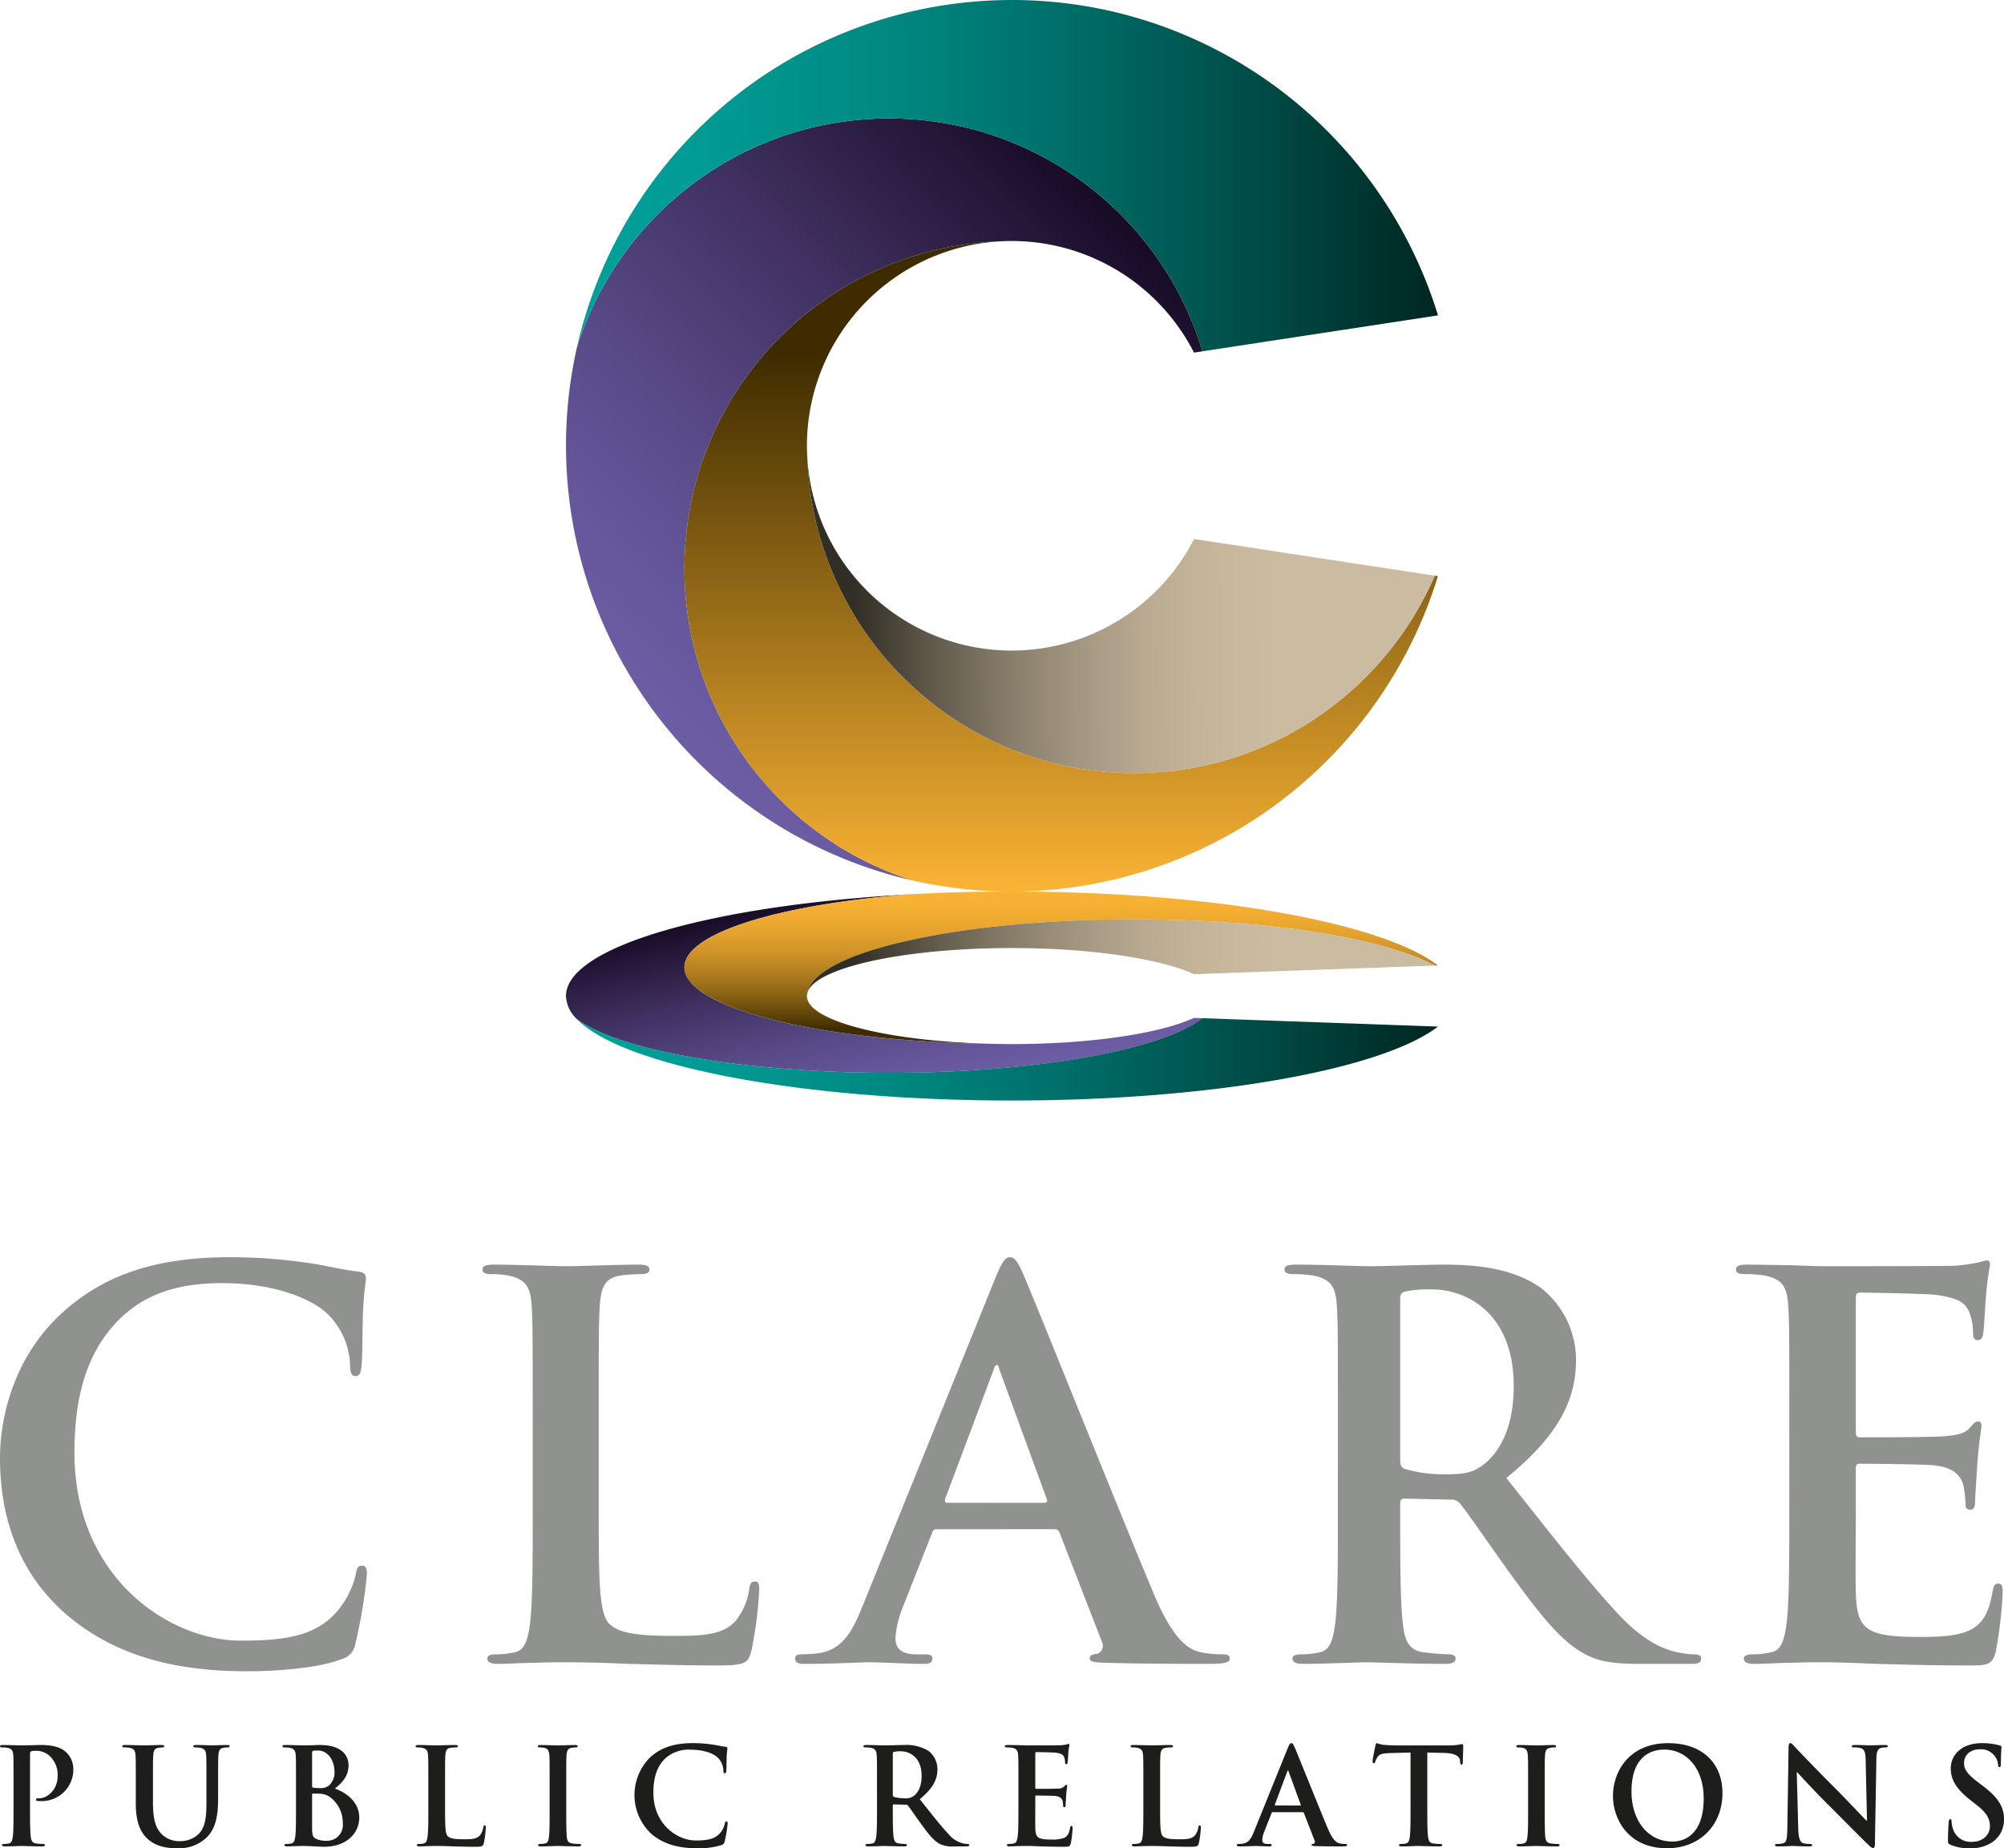 <svg xmlns="http://www.w3.org/2000/svg" xmlns:xlink="http://www.w3.org/1999/xlink" width="152.024mm" height="140.186mm" viewBox="0 0 430.934 397.377">
  <defs>
    <style>
      .cls-1 {
        fill: url(#linear-gradient);
      }

      .cls-2 {
        fill: url(#linear-gradient-2);
      }

      .cls-3 {
        fill: url(#linear-gradient-3);
      }

      .cls-4 {
        fill: url(#New_Gradient_Swatch_12);
      }

      .cls-5 {
        fill: none;
      }

      .cls-6 {
        fill: url(#New_Gradient_Swatch_6);
      }

      .cls-7 {
        mask: url(#mask);
      }

      .cls-8 {
        fill: url(#New_Gradient_Swatch_7);
      }

      .cls-9 {
        fill: url(#New_Gradient_Swatch_8);
      }

      .cls-10 {
        fill: url(#New_Gradient_Swatch_12-2);
      }

      .cls-11 {
        fill: url(#New_Gradient_Swatch_6-2);
      }

      .cls-12 {
        fill: #90928f;
      }

      .cls-13 {
        fill: #1d1d1b;
      }
    </style>
    <linearGradient id="linear-gradient" x1="215.157" y1="243.442" x2="215.157" y2="189.318" gradientUnits="userSpaceOnUse">
      <stop offset="0"/>
      <stop offset="0.139" stop-color="#040404"/>
      <stop offset="0.266" stop-color="#0f0f0f"/>
      <stop offset="0.389" stop-color="#212121"/>
      <stop offset="0.509" stop-color="#3c3c3c"/>
      <stop offset="0.627" stop-color="#5e5e5e"/>
      <stop offset="0.744" stop-color="#878787"/>
      <stop offset="0.86" stop-color="#b8b8b8"/>
      <stop offset="0.972" stop-color="#f0f0f0"/>
      <stop offset="1" stop-color="#fff"/>
    </linearGradient>
    <linearGradient id="linear-gradient-2" x1="240.706" y1="45.858" x2="136.366" y2="150.198" gradientUnits="userSpaceOnUse">
      <stop offset="0" stop-color="#180b26"/>
      <stop offset="0.335" stop-color="#3c2e5c"/>
      <stop offset="0.627" stop-color="#564784"/>
      <stop offset="0.858" stop-color="#66579c"/>
      <stop offset="1" stop-color="#6c5da5"/>
    </linearGradient>
    <linearGradient id="linear-gradient-3" x1="228.196" y1="63.229" x2="228.196" y2="190.285" gradientUnits="userSpaceOnUse">
      <stop offset="0.104" stop-color="#3e2c00"/>
      <stop offset="1" stop-color="#f9b233"/>
    </linearGradient>
    <linearGradient id="New_Gradient_Swatch_12" data-name="New Gradient Swatch 12" x1="183.575" y1="132.549" x2="274.429" y2="131.866" gradientUnits="userSpaceOnUse">
      <stop offset="0" stop-color="#312e25"/>
      <stop offset="0.154" stop-color="#595345"/>
      <stop offset="0.338" stop-color="#827865"/>
      <stop offset="0.519" stop-color="#a2957f"/>
      <stop offset="0.693" stop-color="#b9aa91"/>
      <stop offset="0.856" stop-color="#c6b79c"/>
      <stop offset="1" stop-color="#cbbba0"/>
    </linearGradient>
    <linearGradient id="New_Gradient_Swatch_6" data-name="New Gradient Swatch 6" x1="124.073" y1="37.763" x2="309.227" y2="37.763" gradientUnits="userSpaceOnUse">
      <stop offset="0" stop-color="#00a19a"/>
      <stop offset="0.147" stop-color="#009b94"/>
      <stop offset="0.346" stop-color="#008a83"/>
      <stop offset="0.575" stop-color="#006d68"/>
      <stop offset="0.824" stop-color="#004641"/>
      <stop offset="1" stop-color="#002622"/>
    </linearGradient>
    <mask id="mask" x="118.277" y="189.318" width="193.761" height="54.124" maskUnits="userSpaceOnUse">
      <rect class="cls-1" x="118.277" y="189.318" width="193.761" height="54.124"/>
    </mask>
    <linearGradient id="New_Gradient_Swatch_7" data-name="New Gradient Swatch 7" x1="240.705" y1="-1042.504" x2="136.369" y2="-938.168" gradientTransform="matrix(1, 0, 0, -0.234, 0, -18.499)" gradientUnits="userSpaceOnUse">
      <stop offset="0" stop-color="#6c5da5"/>
      <stop offset="0.142" stop-color="#66579c"/>
      <stop offset="0.373" stop-color="#564784"/>
      <stop offset="0.665" stop-color="#3c2e5c"/>
      <stop offset="1" stop-color="#180b26"/>
    </linearGradient>
    <linearGradient id="New_Gradient_Swatch_8" data-name="New Gradient Swatch 8" x1="228.196" y1="-1025.108" x2="228.196" y2="-898.074" gradientTransform="matrix(1, 0, 0, -0.234, 0, -18.499)" gradientUnits="userSpaceOnUse">
      <stop offset="0" stop-color="#3e2c00"/>
      <stop offset="0.07" stop-color="#553c06"/>
      <stop offset="0.239" stop-color="#866014"/>
      <stop offset="0.406" stop-color="#b07d1f"/>
      <stop offset="0.568" stop-color="#d09428"/>
      <stop offset="0.724" stop-color="#e7a52e"/>
      <stop offset="0.871" stop-color="#f4af32"/>
      <stop offset="1" stop-color="#f9b233"/>
    </linearGradient>
    <linearGradient id="New_Gradient_Swatch_12-2" x1="183.575" y1="-955.813" x2="274.429" y2="-956.496" gradientTransform="matrix(1, 0, 0, -0.234, 0, -18.499)" xlink:href="#New_Gradient_Swatch_12"/>
    <linearGradient id="New_Gradient_Swatch_6-2" x1="124.073" y1="-1050.577" x2="309.227" y2="-1050.577" gradientTransform="matrix(1, 0, 0, -0.234, 0, -18.499)" xlink:href="#New_Gradient_Swatch_6"/>
  </defs>
  <title>Asset 1</title>
  <g id="Layer_2" data-name="Layer 2">
    <g id="Layer_1-2" data-name="Layer 1">
      <g>
        <path class="cls-2" d="M192.969,188.155c-.535-.199-1.069-.401-1.597-.608-.326-.132-.652-.273-.979-.403-.477-.207-.958-.412-1.431-.624-.339-.145-.67-.302-1.006-.455-.458-.214-.916-.433-1.366-.651-.335-.168-.666-.327-.995-.499q-.682-.346-1.357-.711c-.314-.173-.633-.339-.94-.511-.48-.273-.954-.544-1.425-.824-.274-.16-.548-.32-.815-.479-.712-.433-1.413-.872-2.102-1.329-.186-.118-.369-.248-.556-.373-.542-.369-1.078-.73-1.606-1.111-.288-.199-.572-.415-.857-.621-.406-.303-.812-.598-1.211-.907-.306-.233-.608-.475-.91-.711-.369-.297-.738-.594-1.1-.89-.306-.253-.611-.516-.913-.77-.348-.302-.694-.606-1.035-.905-.303-.268-.602-.54-.9-.815-.339-.309-.668-.629-1.002-.941-.287-.28-.578-.558-.862-.836-.334-.339-.668-.676-.998-1.02-.267-.273-.535-.546-.796-.826-.463-.492-.913-.988-1.363-1.497-.346-.386-.679-.782-1.018-1.18-.304-.357-.61-.718-.908-1.085-.27-.331-.531-.669-.791-1.006-.268-.332-.532-.665-.786-1.008-.267-.349-.524-.707-.783-1.062-.245-.337-.486-.669-.722-1.013-.257-.368-.508-.735-.759-1.103-.226-.337-.449-.681-.669-1.018-.245-.388-.492-.765-.731-1.151-.209-.342-.413-.688-.621-1.032-.235-.39-.469-.782-.699-1.185-.193-.337-.377-.681-.566-1.025-.225-.415-.455-.826-.672-1.241-.091-.172-.172-.349-.26-.516q-.746-1.467-1.43-2.969c-.151-.337-.308-.669-.455-1.007-.191-.445-.376-.896-.559-1.342-.142-.354-.289-.705-.429-1.059-.174-.452-.342-.902-.508-1.359-.135-.361-.265-.716-.39-1.079-.159-.462-.315-.918-.465-1.38-.119-.366-.235-.73-.346-1.096-.144-.47-.287-.937-.422-1.411-.102-.364-.196-.728-.294-1.099-.129-.478-.261-.958-.379-1.446-.085-.347-.161-.698-.24-1.049-.308-1.352-.587-2.714-.819-4.097a.345.345,0,0,1-.006-.05c-.092-.536-.16-1.069-.233-1.602-.035-.255-.079-.504-.109-.759-.02-.162-.052-.32-.071-.48-.086-.707-.153-1.418-.216-2.129-.008-.045-.012-.094-.016-.146a.063.063,0,0,1-.004-.029c-.018-.186-.042-.374-.058-.565-.066-.78-.108-1.569-.147-2.358-.002-.037-.002-.065-.006-.101-.008-.148-.02-.296-.028-.444-.007-.202-.004-.41-.012-.61-.028-.771-.045-1.542-.045-2.318,0-.848.021-1.69.05-2.526.003-.035.003-.077.003-.118.004-.13.01-.266.016-.397a1.268,1.268,0,0,1,.004-.13q.057-1.263.154-2.508a.115.115,0,0,1,.003-.035c.009-.119.021-.239.029-.351a.516.516,0,0,0,.008-.077c.008-.089.02-.178.028-.267.06-.652.123-1.299.201-1.938.008-.077.015-.148.021-.225.009-.078.019-.154.029-.239.029-.224.066-.443.096-.668.068-.492.139-.978.21-1.47.023-.136.04-.279.064-.421.024-.148.048-.29.073-.438.01-.054.021-.101.029-.155q.197-1.172.434-2.329a.613.613,0,0,0,.015-.076c.007-.037.014-.073.025-.107.005-.03.014-.059.02-.096.173-.824.362-1.642.564-2.461.018-.064.034-.136.052-.206.213-.841.442-1.677.683-2.514a.452.452,0,0,0,.014-.046c.01-.037.021-.073.034-.114.009-.028.02-.064.031-.1.274-.925.572-1.843.879-2.751.099-.29.21-.582.311-.872.186-.515.362-1.025.555-1.535.007-.018.017-.036.025-.06.046-.118.1-.242.147-.367.109-.278.224-.551.335-.824.247-.611.5-1.215.769-1.821.132-.307.27-.621.411-.93.275-.605.563-1.203.858-1.802.127-.255.247-.516.375-.771q.612-1.209,1.273-2.395c.148-.272.31-.54.463-.806.312-.545.626-1.079.951-1.613.198-.325.4-.646.605-.972.305-.48.62-.966.938-1.44.203-.309.411-.616.617-.926.416-.604.843-1.196,1.281-1.784.099-.142.198-.29.303-.426v-.012c.078-.1.159-.208.236-.308.165-.219.334-.439.502-.652.198-.261.398-.516.601-.77.159-.202.323-.398.482-.593.482-.587.969-1.174,1.467-1.743.085-.094.164-.195.247-.284.237-.266.474-.527.711-.795.163-.177.321-.355.484-.527.235-.255.477-.509.717-.758.169-.179.338-.357.507-.535.244-.249.487-.491.735-.74.169-.172.345-.338.516-.51.252-.243.501-.492.759-.729.17-.166.342-.321.511-.48.266-.249.529-.493.795-.734.147-.131.298-.262.447-.392q.97-.864,1.973-1.689c.047-.042.099-.084.146-.125.287-.231.579-.463.865-.694.179-.136.355-.278.537-.42.279-.214.557-.427.84-.641.194-.143.387-.29.584-.439.28-.201.561-.41.839-.611.209-.142.406-.285.61-.427.286-.2.567-.396.851-.586.206-.143.419-.278.629-.42.288-.191.572-.379.861-.564.202-.13.408-.254.61-.385.569-.355,1.139-.699,1.719-1.037.204-.124.406-.248.61-.361.287-.167.573-.327.858-.486.241-.131.483-.268.725-.398.284-.148.565-.302.853-.45.25-.13.501-.261.755-.385.28-.148.565-.285.849-.426.257-.131.524-.256.792-.38.28-.137.558-.267.835-.398.281-.124.566-.249.843-.372.275-.126.54-.245.816-.363.336-.142.68-.284,1.016-.421.345-.142.688-.278,1.034-.415.417-.16.833-.325,1.253-.479.25-.089.5-.178.748-.267.331-.112.658-.23.987-.344.263-.089.529-.178.792-.261.32-.105.644-.212.971-.315.268-.077.533-.158.799-.237.335-.1.67-.195,1.004-.29.261-.077.518-.148.777-.218.363-.096.73-.19,1.099-.28.234-.059.466-.119.697-.177.511-.119,1.02-.237,1.534-.351.114-.022.225-.046.34-.071.578-.124,1.164-.236,1.753-.35.209-.037.418-.071.63-.106.408-.071.818-.142,1.227-.208.246-.041.488-.077.731-.107.388-.058.775-.112,1.161-.16.248-.035.498-.065.744-.094.397-.048.792-.089,1.188-.131.235-.023.477-.047.72-.071.428-.042.859-.07,1.3-.107.2-.012.404-.029.612-.041.641-.041,1.277-.076,1.92-.101.875-.048,1.755-.083,2.638-.083a44.008,44.008,0,0,1,39.199,23.99l1.815-.272c-.057-.19-.113-.38-.17-.57-.103-.325-.207-.651-.314-.984-.096-.295-.19-.592-.291-.888-.188-.547-.381-1.092-.582-1.625-.102-.278-.209-.558-.314-.829-.143-.357-.277-.718-.42-1.075-.111-.277-.225-.557-.344-.836-.143-.344-.291-.687-.443-1.025-.117-.262-.219-.522-.34-.777-.221-.486-.443-.973-.676-1.452-.117-.245-.236-.486-.355-.729q-.308-.623-.631-1.246c-.115-.231-.24-.461-.365-.693-.193-.361-.391-.724-.586-1.085-.125-.22-.244-.438-.367-.652-.268-.474-.545-.948-.826-1.417-.062-.1-.123-.205-.186-.313-.328-.528-.662-1.055-.99-1.577-.117-.177-.232-.349-.352-.528-.256-.391-.517-.776-.777-1.161q-.179-.26-.357-.516c-.324-.469-.664-.938-.998-1.395-.049-.065-.098-.13-.144-.195-.397-.534-.799-1.061-1.209-1.589-.096-.113-.189-.231-.277-.344-.334-.415-.668-.824-1.006-1.233-.103-.13-.219-.254-.324-.385-.387-.462-.781-.912-1.184-1.363a1.467,1.467,0,0,0-.113-.131c-.461-.517-.934-1.026-1.406-1.524-.051-.052-.107-.106-.154-.16q-.624-.658-1.275-1.297c-.088-.089-.178-.178-.266-.267-.449-.445-.908-.876-1.369-1.31-.027-.029-.051-.052-.082-.084q-1.541-1.42-3.154-2.756c-.065-.053-.137-.112-.207-.167-.504-.419-1.021-.829-1.543-1.231a.518.518,0,0,1-.061-.048c-1.123-.866-2.281-1.701-3.451-2.501-.045-.03-.09-.053-.133-.084-.562-.379-1.135-.759-1.707-1.12-.018-.012-.041-.025-.059-.036-.605-.385-1.221-.759-1.846-1.126h0c-.219-.131-.435-.255-.664-.379-.352-.203-.701-.403-1.057-.605-.268-.143-.541-.29-.799-.433-.344-.184-.691-.363-1.039-.545-.25-.13-.506-.261-.758-.386-.521-.261-1.043-.515-1.572-.765-.203-.095-.41-.188-.613-.277-.463-.214-.93-.421-1.397-.629-.232-.094-.465-.196-.697-.291-.432-.178-.857-.356-1.291-.527-.215-.085-.422-.166-.627-.25q-2.033-.774-4.114-1.435a.686.686,0,0,1-.073-.024q-2.211-.694-4.493-1.239c-.051-.015-.109-.031-.165-.042q-.938-.223-1.892-.42c-.242-.054-.483-.1-.729-.146q-.589-.12-1.185-.222c-.343-.066-.681-.125-1.026-.184-.343-.056-.689-.107-1.026-.158-.276-.041-.549-.085-.821-.124-.119-.014-.237-.031-.356-.05-.622-.081-1.251-.157-1.883-.222-.098-.009-.191-.022-.285-.033-.762-.077-1.532-.139-2.298-.188-.08-.006-.165-.013-.248-.019q-1.131-.072-2.273-.112a1.563,1.563,0,0,1-.168-.006c-.728-.023-1.459-.036-2.19-.036-.981,0-1.96.019-2.93.06h0c-.146.006-.282.017-.423.026-.474.02-.943.057-1.411.087-.52.034-1.042.07-1.557.114-.802.071-1.597.149-2.386.246-.518.065-1.022.144-1.528.22-.436.065-.876.119-1.31.189l-.185.035c-1.312.22-2.603.487-3.887.777-.378.083-.754.166-1.13.258-.469.116-.936.239-1.404.364-.382.101-.765.202-1.147.311-.456.131-.913.27-1.37.409-.383.116-.76.235-1.137.359-.45.148-.898.296-1.347.451-.378.133-.75.267-1.125.409-.443.16-.88.326-1.318.491-.369.148-.741.302-1.112.457-.429.172-.861.35-1.288.534-.372.159-.742.332-1.11.503q-1.061.482-2.103.997c-.438.22-.875.432-1.308.658-.39.202-.774.421-1.157.628-.371.202-.744.402-1.11.611-.382.218-.761.444-1.139.669-.362.22-.724.433-1.083.659-.37.225-.737.462-1.104.699-.359.231-.714.469-1.063.7-.362.243-.717.487-1.073.735-.351.243-.707.497-1.057.752-.339.249-.682.498-1.018.752-.364.274-.716.553-1.073.831-.316.249-.634.492-.945.746-.409.333-.808.671-1.21,1.013-.287.25-.577.486-.863.735q-.872.766-1.717,1.559c-.261.244-.512.499-.767.741-.363.355-.722.7-1.078,1.055-.267.273-.532.552-.796.83-.331.345-.658.688-.983,1.039-.265.29-.523.58-.78.872-.318.35-.631.71-.939,1.072-.251.29-.5.586-.746.883-.309.373-.615.753-.915,1.132-.232.297-.463.587-.693.877-.316.421-.628.836-.936,1.264-.2.267-.403.533-.593.806-.402.569-.792,1.138-1.178,1.713-.091.142-.188.272-.282.414-.465.706-.915,1.423-1.357,2.152-.16.261-.307.522-.462.782-.282.486-.568.972-.844,1.464-.168.303-.329.61-.497.913-.246.463-.489.918-.729,1.387-.163.32-.323.646-.485.972-.227.457-.445.925-.662,1.387-.152.332-.303.658-.452.99-.216.48-.418.967-.625,1.452-.131.32-.266.641-.398.96-.215.54-.417,1.08-.621,1.618-.102.278-.21.557-.31.836q-.436,1.219-.832,2.454a.056.056,0,0,1-.008.024,95.939,95.939,0,0,0,72.231,114.718c-.025-.013-.048-.017-.079-.03-.805-.253-1.61-.526-2.406-.812C193.536,188.376,193.251,188.263,192.969,188.155Z"/>
        <path class="cls-3" d="M308.241,124.414c-.152.343-.315.688-.467,1.032-.213.45-.422.895-.639,1.338-.172.339-.338.676-.512,1.013-.227.452-.465.89-.699,1.329-.174.327-.344.651-.529.973-.252.467-.525.926-.801,1.381-.162.287-.324.577-.496.86-.399.651-.811,1.305-1.228,1.944-.17.254-.344.511-.514.765-.344.516-.691,1.032-1.053,1.54-.219.3-.436.59-.654.885-.283.397-.576.788-.877,1.18q-.363.468-.734.929c-.291.364-.58.725-.873,1.079-.254.317-.52.624-.783.932q-.442.514-.895,1.019c-.271.31-.545.612-.826.913-.301.333-.606.658-.924.983-.275.298-.562.594-.846.885-.324.325-.664.645-.994.973-.281.272-.56.55-.85.818-.455.43-.932.853-1.397,1.272-.435.381-.871.754-1.301,1.121-.355.299-.707.599-1.062.892-.33.27-.678.536-1.016.797-.336.261-.662.521-.998.777-.357.266-.709.526-1.074.789-.332.243-.664.48-.996.716-.373.254-.748.511-1.123.764q-.495.339-1.004.664c-.387.249-.768.493-1.158.737-.338.207-.682.413-1.024.615-.391.238-.785.476-1.188.7-.344.197-.688.379-1.031.568-.414.226-.816.459-1.236.671-.209.108-.424.214-.635.32-.93.476-1.875.924-2.828,1.359-.342.158-.69.318-1.037.467-.434.189-.879.373-1.316.551-.361.148-.715.297-1.084.439-.44.172-.883.339-1.334.504-.369.137-.742.267-1.109.396-.451.162-.9.31-1.351.459-.373.121-.754.243-1.133.354q-.682.212-1.373.41c-.387.113-.77.212-1.152.315-.461.125-.924.246-1.393.367-.393.095-.783.175-1.178.265-.832.19-1.668.363-2.508.524-.439.081-.885.169-1.322.243a1.076,1.076,0,0,1-.107.017.641.641,0,0,1-.102.023c-.648.108-1.303.189-1.955.278-.254.035-.498.076-.75.106a1.001,1.001,0,0,1-.127.025c-.219.022-.441.039-.662.064q-.776.089-1.57.16c-.121.012-.246.024-.371.041-.092.007-.185.019-.272.025-.113.012-.219.012-.336.022-.566.042-1.141.071-1.711.108-.254.013-.508.03-.766.042-.027.005-.059.005-.088.012-.979.034-1.953.058-2.941.058-.586,0-1.184-.01-1.777-.024h-.053c-.154-.003-.316-.017-.477-.017a.96.96,0,0,0-.141-.007c-.387-.01-.777-.027-1.154-.047h-.043c-.174-.004-.338-.022-.504-.027a.342.342,0,0,0-.082-.007c-.393-.023-.785-.049-1.174-.077a.157.157,0,0,1-.055-.007c-.182-.014-.373-.029-.557-.047-.391-.035-.783-.066-1.17-.104a.212.212,0,0,1-.07-.007c-.176-.02-.361-.042-.539-.06-.008,0-.008-.007-.023-.007-.361-.041-.729-.074-1.096-.124-.041-.003-.088-.01-.133-.017-.172-.017-.34-.047-.514-.071-.045-.005-.094-.012-.15-.017-.33-.047-.666-.095-.994-.142-.041-.007-.078-.014-.117-.02-.148-.023-.303-.054-.455-.076-.023-.007-.049-.007-.074-.012-.359-.06-.723-.12-1.084-.182a1.431,1.431,0,0,1-.146-.025c-.137-.023-.268-.056-.402-.078-.049-.007-.098-.019-.145-.029-.353-.067-.715-.131-1.066-.209-.049-.005-.094-.017-.137-.024-.115-.023-.227-.054-.338-.071-.066-.017-.139-.034-.203-.047-.35-.078-.699-.155-1.043-.229-.053-.014-.105-.027-.154-.037-.096-.019-.182-.043-.275-.066-.037-.012-.074-.018-.111-.03-.389-.089-.781-.184-1.166-.285-.06-.017-.113-.027-.172-.04-.072-.024-.141-.041-.209-.061-.057-.017-.115-.029-.172-.047-.375-.099-.746-.2-1.117-.307-.07-.018-.141-.035-.213-.06a.904.904,0,0,1-.141-.041c-.066-.017-.133-.036-.197-.059-.379-.106-.758-.226-1.135-.344-.074-.018-.15-.042-.217-.066a.249.249,0,0,1-.074-.022c-.039-.012-.088-.03-.137-.049-.414-.131-.836-.266-1.25-.408-.068-.023-.146-.049-.215-.072-.004,0-.01,0-.01-.005a1.006,1.006,0,0,1-.137-.047c-.586-.202-1.178-.416-1.754-.634-.029-.014-.059-.019-.084-.032q-2.895-1.09-5.665-2.429h-.005a70.451,70.451,0,0,1-19.786-14.226h-.004c-.049-.047-.096-.101-.142-.15-.312-.319-.619-.639-.925-.973-.05-.047-.097-.1-.145-.152-.314-.337-.629-.683-.939-1.033a1.13,1.13,0,0,1-.088-.093q-1.551-1.745-2.991-3.588-1.432-1.851-2.752-3.79c-.014-.017-.03-.041-.043-.058-.232-.344-.459-.694-.685-1.038-.067-.104-.139-.212-.21-.318-.196-.309-.391-.622-.588-.931-.088-.155-.183-.302-.278-.457-.175-.285-.348-.58-.52-.872-.105-.177-.209-.351-.314-.528-.161-.28-.317-.563-.476-.843-.106-.195-.218-.389-.323-.58q-.226-.409-.44-.819c-.112-.21-.227-.419-.333-.627-.138-.266-.274-.533-.409-.806-.111-.219-.22-.439-.331-.658-.126-.266-.251-.529-.377-.795-.111-.23-.22-.462-.325-.693-.121-.254-.237-.52-.354-.783-.109-.237-.213-.474-.316-.717-.115-.261-.224-.521-.332-.782-.102-.243-.206-.492-.307-.735-.102-.261-.207-.521-.31-.784-.096-.248-.195-.503-.29-.758-.098-.26-.196-.521-.289-.776-.093-.26-.185-.521-.276-.777-.092-.261-.18-.522-.269-.782-.09-.261-.178-.527-.263-.795-.081-.255-.165-.515-.245-.776-.086-.272-.169-.539-.251-.813-.076-.26-.15-.521-.227-.782-.078-.272-.154-.545-.229-.823-.07-.262-.139-.523-.209-.783-.071-.279-.143-.557-.21-.836-.065-.26-.128-.521-.193-.783-.064-.285-.126-.569-.189-.86-.059-.254-.117-.515-.169-.775-.061-.29-.122-.587-.178-.877-.049-.26-.101-.517-.148-.772-.055-.302-.107-.605-.157-.9-.044-.254-.089-.509-.129-.764-.051-.31-.091-.618-.139-.92-.033-.254-.074-.509-.107-.758-.043-.315-.08-.635-.12-.948-.03-.249-.059-.498-.087-.748-.037-.325-.067-.657-.099-.983-.023-.243-.05-.48-.071-.717-.03-.361-.054-.73-.081-1.097-.014-.202-.034-.41-.044-.617-.03-.51-.058-1.02-.077-1.535,0-.066-.006-.124-.009-.191-.053-.877-.087-1.76-.087-2.656A44.028,44.028,0,0,1,214.918,51.897c-.647.024-1.284.06-1.925.101-.208.012-.412.029-.612.041-.44.037-.872.066-1.3.107-.242.024-.484.048-.72.071-.397.042-.792.083-1.188.131-.246.029-.496.06-.744.094-.386.047-.773.102-1.161.16-.243.03-.485.066-.731.107-.408.066-.818.137-1.227.208-.212.036-.421.07-.63.106-.589.114-1.175.226-1.753.35-.115.024-.226.048-.34.071-.514.114-1.023.232-1.534.351-.232.059-.463.118-.697.177-.368.089-.735.184-1.099.28-.26.07-.517.142-.777.218-.334.095-.669.19-1.004.29-.266.079-.531.16-.799.237-.326.102-.65.209-.971.315-.263.084-.529.172-.792.261-.329.114-.656.232-.987.344-.248.089-.498.178-.748.267-.42.154-.836.319-1.253.479-.347.137-.689.273-1.034.415-.336.137-.68.279-1.016.421-.275.119-.541.238-.816.363-.276.123-.561.248-.843.372-.277.131-.555.261-.835.398-.269.124-.536.25-.792.38-.284.142-.569.278-.849.426-.253.124-.505.255-.755.385-.288.148-.568.302-.853.45-.242.13-.484.267-.725.398-.285.159-.572.319-.858.486-.204.112-.406.237-.61.361-.58.338-1.149.681-1.719,1.037-.202.131-.409.255-.61.385-.289.185-.573.373-.861.564-.21.142-.423.277-.629.42-.285.19-.565.387-.851.586-.204.143-.4.286-.61.427-.279.202-.56.41-.839.611-.197.148-.39.296-.584.439-.283.214-.56.426-.84.641-.181.143-.358.285-.537.42-.287.231-.579.463-.865.694-.048.042-.099.083-.146.125q-1.003.826-1.973,1.689c-.148.13-.3.261-.447.392-.266.242-.529.485-.795.734-.169.159-.341.314-.511.48-.257.237-.507.486-.759.729-.171.172-.347.338-.516.51-.248.249-.491.491-.735.74-.169.178-.338.356-.507.535-.24.248-.482.503-.717.758-.163.172-.321.351-.484.527-.237.268-.474.529-.711.795-.083.089-.162.19-.247.284-.498.569-.985,1.156-1.467,1.743-.16.195-.324.391-.482.593-.203.255-.403.509-.601.77-.169.213-.338.433-.502.652-.077.106-.158.213-.236.32v.006c-.105.136-.204.278-.303.42-.439.587-.865,1.18-1.281,1.784-.206.31-.414.617-.617.926-.318.475-.632.96-.938,1.44-.205.325-.406.646-.605.972-.324.534-.639,1.067-.951,1.613-.153.266-.315.534-.463.806q-.66,1.183-1.273,2.395c-.128.255-.248.517-.375.771-.295.599-.583,1.197-.858,1.802-.14.309-.279.623-.411.93-.268.606-.521,1.21-.769,1.821-.111.273-.226.545-.335.824-.25.645-.49,1.305-.728,1.961-.102.29-.213.582-.311.872-.321.943-.631,1.892-.911,2.852-.017.053-.034.107-.048.16q-.74,2.552-1.298,5.181c-.02.096-.039.184-.06.279q-.238,1.156-.434,2.329c-.058.339-.11.682-.166,1.015-.071.493-.142.978-.21,1.47-.049.378-.101.753-.146,1.132-.078.64-.142,1.286-.201,1.938-.012.113-.024.225-.036.343-.008.124-.022.254-.033.385-.071.872-.123,1.755-.159,2.638-.007.172-.013.344-.019.515-.028.836-.05,1.678-.05,2.526,0,.776.018,1.547.045,2.318.012.349.023.705.04,1.055.051,1.013.12,2.02.211,3.024.006.057.012.125.02.175.103,1.133.239,2.254.396,3.369.078.549.148,1.109.239,1.652.011.049.021.103.028.15.225,1.333.496,2.643.791,3.946.079.35.155.702.24,1.049.118.489.251.968.379,1.446.098.371.192.735.294,1.099.135.474.277.941.422,1.411.111.366.228.73.346,1.096.151.462.306.918.465,1.38.126.363.255.718.39,1.079.166.457.334.907.508,1.359.141.354.288.705.429,1.059.183.445.368.897.559,1.342.147.337.304.669.455,1.007q.682,1.504,1.43,2.969c.088.167.169.344.26.516.217.415.447.826.672,1.241.189.344.373.688.566,1.025.23.403.463.795.699,1.185.208.344.412.689.621,1.032.239.386.486.764.731,1.151.22.337.443.681.669,1.018.251.367.501.735.759,1.103.236.344.477.676.722,1.013.259.355.516.713.783,1.062.253.344.517.676.786,1.008.26.337.521.676.791,1.006.297.368.604.728.908,1.085.339.398.672.794,1.018,1.18.45.509.899,1.005,1.363,1.497.261.28.529.553.796.826.33.344.664.681.998,1.02.284.278.576.556.862.836.334.312.663.632,1.002.941.298.275.597.546.9.815.341.3.687.604,1.035.905.302.254.607.517.913.77.362.296.731.593,1.1.89.302.236.605.478.91.711.399.309.805.604,1.211.907.284.206.569.422.857.621.528.381,1.064.742,1.606,1.111.187.125.371.255.556.373.689.457,1.389.895,2.102,1.329.267.159.541.319.815.479.471.28.944.551,1.425.824.308.172.626.337.94.511q.675.364,1.357.711c.329.172.66.331.995.499.45.218.909.436,1.366.651.335.153.667.31,1.006.455.474.212.955.416,1.431.624.326.129.652.271.979.403.527.207,1.062.41,1.597.608.282.108.567.221.852.32.796.287,1.602.56,2.406.812a.697.697,0,0,1,.079.03,95.968,95.968,0,0,0,112.914-65.449l-.688-.102C308.438,123.981,308.338,124.2,308.241,124.414Z"/>
        <path class="cls-4" d="M268.782,117.714l-.006-.005-12.012-1.826a44.045,44.045,0,0,1-36.469,23.898q3.085-.121,6.1-.499c-2.053.256-4.127.432-6.225.509-.865.047-1.736.083-2.619.083a44.028,44.028,0,0,1-43.946-41.377c.002.066.009.125.009.191.019.515.047,1.025.077,1.535.01.207.03.415.044.617.027.367.051.735.081,1.097.021.236.048.474.071.717.031.326.062.658.099.983.029.249.057.499.087.748.041.314.077.634.12.948.033.25.074.504.107.758.048.302.088.61.139.92.04.254.085.509.129.764.05.296.102.599.157.9.047.255.1.512.148.772.057.29.117.587.178.877.053.261.111.521.169.775.063.291.124.575.189.86.065.262.128.523.193.783.067.278.139.556.21.836.07.26.139.521.209.783.074.278.151.551.229.823.077.261.15.522.227.782.082.274.164.541.251.813.08.261.164.521.245.776.085.268.173.534.263.795.088.26.177.521.269.782.091.256.183.517.276.777.092.255.191.516.289.776.095.255.195.509.29.758.102.263.207.523.31.784.101.243.204.492.307.735.108.261.217.521.332.782.102.243.207.48.316.717.118.262.233.528.354.783.104.232.213.464.325.693.126.266.251.529.377.795.111.219.22.439.331.658.135.273.27.539.409.806.105.207.22.416.333.627q.213.41.44.819c.104.191.216.385.323.58.158.28.314.563.476.843.105.177.209.351.314.528.172.291.345.587.52.872.096.155.191.302.278.457.197.309.393.622.588.931.071.106.143.214.21.318.227.344.453.695.685,1.038.012.017.029.041.043.058q1.315,1.939,2.752,3.79,1.436,1.841,2.991,3.588a1.13,1.13,0,0,0,.088.093c.31.351.625.696.939,1.033.049.052.096.104.145.152.306.334.612.654.925.973.047.049.1.103.146.15h.006a70.685,70.685,0,0,0,19.78,14.226h.005q2.771,1.335,5.665,2.429c.025.014.055.018.084.032.576.217,1.168.432,1.754.634.119.041.238.083.361.124.414.142.836.277,1.25.408.148.049.285.095.428.137.377.118.756.238,1.135.344.188.052.367.106.551.16.371.106.742.208,1.117.307.184.047.367.102.553.148.385.102.777.196,1.166.285.188.049.357.089.541.133.344.074.693.151,1.043.229.227.047.449.101.678.142.352.078.713.142,1.066.209.233.047.463.088.693.132.361.062.725.121,1.084.182.215.034.432.071.646.108.328.047.664.094.994.142.27.034.529.07.797.104.373.05.748.091,1.119.131.199.023.404.047.609.067.381.038.762.069,1.143.104h.027c.209.019.406.034.611.054.422.028.842.054,1.256.084.188.005.363.024.547.027.377.02.768.037,1.154.047h.115c.01,0,.016.007.025.007.18.007.352.014.529.017.594.014,1.191.024,1.777.024.988,0,1.963-.024,2.936-.058h.006c.029-.006.06-.006.088-.012.83-.029,1.658-.089,2.477-.15.203-.017.404-.029.607-.047.65-.059,1.301-.128,1.941-.201.221-.025.443-.042.654-.064h.008a1.001,1.001,0,0,0,.127-.025c.092-.01.172-.024.258-.035.164-.018.324-.049.492-.071.69-.096,1.375-.19,2.057-.302.479-.078.957-.172,1.43-.26.84-.162,1.676-.334,2.508-.524.395-.089.785-.17,1.178-.265.469-.121.932-.243,1.393-.367.383-.103.766-.203,1.152-.315q.691-.197,1.373-.41c.379-.111.76-.233,1.133-.354.451-.148.9-.297,1.351-.459.367-.13.74-.26,1.109-.396.451-.165.894-.332,1.334-.504.369-.142.723-.29,1.084-.439.438-.179.883-.362,1.316-.551.348-.148.695-.309,1.037-.467.953-.435,1.898-.883,2.828-1.359.211-.106.426-.212.635-.32.42-.212.822-.445,1.236-.671.344-.189.688-.371,1.031-.568.402-.224.797-.462,1.188-.7.342-.202.686-.408,1.024-.615.391-.244.771-.487,1.158-.737q.51-.326,1.004-.664c.375-.253.75-.509,1.123-.764.332-.236.664-.474.996-.716.365-.263.717-.523,1.074-.789.336-.256.662-.516.998-.777.338-.261.685-.528,1.016-.797.355-.293.707-.593,1.062-.892.43-.367.865-.74,1.301-1.121.465-.419.941-.843,1.397-1.272.289-.268.568-.546.85-.818.33-.327.67-.647.994-.973.283-.291.57-.587.846-.885.318-.325.623-.65.924-.983.281-.302.555-.604.826-.913q.451-.505.895-1.019c.264-.308.529-.615.783-.932.293-.354.582-.715.873-1.079q.372-.461.734-.929c.301-.393.594-.784.877-1.18.219-.295.435-.585.654-.885.361-.508.709-1.023,1.053-1.54.17-.254.344-.511.514-.765.418-.639.83-1.293,1.228-1.944.172-.283.334-.573.496-.86.275-.455.549-.913.801-1.381.186-.322.355-.645.529-.973.234-.439.473-.876.699-1.329.174-.337.34-.674.512-1.013.217-.443.426-.888.639-1.338.152-.344.314-.689.467-1.032.098-.214.185-.434.277-.646Z"/>
        <g>
          <path class="cls-5" d="M238.801,2.369h-.006c.842.267,1.67.551,2.504.848C240.473,2.92,239.637,2.635,238.801,2.369Z"/>
          <path class="cls-6" d="M238.985,2.413l-.025-.006c-.059-.015-.109-.027-.164-.038h.006c.836.267,1.672.551,2.498.848-.834-.297-1.662-.582-2.504-.848A95.936,95.936,0,0,0,124.073,74.612a.221.221,0,0,1,.009-.036q.395-1.236.832-2.454c.1-.279.208-.558.31-.836.203-.539.406-1.078.621-1.618.132-.32.267-.64.398-.96.206-.485.409-.972.625-1.452.149-.332.3-.658.452-.99.216-.462.435-.931.662-1.387.162-.326.322-.652.485-.972.24-.469.482-.924.729-1.387.168-.303.329-.61.497-.913.276-.492.561-.979.844-1.464.155-.26.303-.521.462-.782.441-.729.892-1.446,1.357-2.152.094-.143.19-.273.282-.414.386-.576.776-1.145,1.178-1.713.19-.273.394-.539.593-.806.309-.428.621-.843.936-1.264.23-.29.46-.58.693-.877.3-.379.607-.758.915-1.132.246-.297.495-.593.746-.883.308-.362.621-.723.939-1.072.256-.292.515-.582.78-.872.325-.351.652-.694.983-1.039.265-.277.529-.557.796-.83.356-.355.715-.7,1.078-1.055.254-.242.505-.497.767-.741q.848-.791,1.717-1.559c.287-.249.577-.485.863-.735.402-.342.801-.68,1.21-1.013.31-.254.629-.497.945-.746.357-.278.709-.558,1.073-.831.337-.254.679-.503,1.018-.752.35-.255.706-.51,1.057-.752.356-.249.711-.493,1.073-.735.349-.231.704-.468,1.063-.7.367-.237.734-.474,1.104-.699.358-.226.721-.439,1.083-.659.377-.225.757-.451,1.139-.669.366-.209.739-.409,1.11-.611.383-.206.768-.426,1.157-.628.433-.226.869-.439,1.308-.658q1.043-.515,2.103-.997c.368-.171.737-.344,1.11-.503.427-.184.858-.362,1.288-.534.371-.155.743-.309,1.112-.457.438-.165.875-.331,1.318-.491.375-.142.747-.276,1.125-.409.448-.155.896-.302,1.347-.451.377-.124.754-.243,1.137-.359.456-.139.914-.278,1.37-.409.381-.109.765-.21,1.147-.311.468-.125.935-.249,1.404-.364.377-.092.752-.175,1.13-.258,1.344-.309,2.7-.587,4.072-.812h0c.433-.07.873-.127,1.31-.189.35-.048.698-.107,1.048-.149.161-.023.319-.053.48-.071h0c.729-.088,1.459-.161,2.193-.225.061-.006.126-.016.192-.021.164-.014.325-.035.484-.05.355-.026.717-.046,1.072-.064.326-.019.646-.043.979-.061.141-.007.286-.018.432-.026.142-.009.277-.021.423-.026.969-.041,1.948-.06,2.93-.06.731,0,1.463.013,2.19.036h.006a1.462,1.462,0,0,0,.162.006l.467.018q.828.034,1.648.084c.053.006.105.008.158.011.083.006.168.013.248.019.06,0,.125.006.188.011.709.047,1.41.107,2.11.178.022.003.046.003.071.005h.015c.067.012.136.019.199.028.632.065,1.261.142,1.883.222a.265.265,0,0,0,.054.009c.102.015.201.026.303.041.077.009.149.02.227.033.199.027.397.06.595.091.338.051.684.102,1.026.158.043.006.092.012.132.021.141.023.283.044.423.069.158.028.314.06.472.094q.596.103,1.185.222c.245.046.486.092.729.146q.954.199,1.892.42a.392.392,0,0,1,.048.011,1.181,1.181,0,0,1,.117.031c.072.018.143.032.218.05.655.163,1.315.332,1.973.513a1.126,1.126,0,0,1,.148.042q1.082.297,2.154.634a.686.686,0,0,0,.073.024c.713.225,1.417.456,2.118.7.027.012.061.022.095.034.631.227,1.266.463,1.901.701.205.084.413.165.627.25.434.171.859.349,1.291.527.232.094.465.196.697.291.467.207.934.415,1.397.629.203.089.41.182.613.277.529.25,1.051.503,1.572.765.252.126.508.256.758.386.348.183.695.361,1.039.545.258.143.531.29.799.433.355.202.705.402,1.057.605.229.124.445.248.664.379h0c.625.367,1.24.741,1.846,1.126.018.011.041.023.059.036.572.361,1.145.741,1.707,1.12.043.03.088.054.133.084,1.17.8,2.328,1.635,3.451,2.501a.518.518,0,0,0,.061.048c.521.403,1.039.812,1.543,1.231.07.055.143.114.207.167q1.617,1.335,3.154,2.756c.031.031.055.055.082.084.461.434.92.866,1.369,1.31.088.089.178.178.266.267q.65.64,1.275,1.297c.047.054.103.108.154.16.473.498.945,1.007,1.406,1.524a1.467,1.467,0,0,1,.113.131c.402.451.797.901,1.184,1.363.105.131.221.255.324.385.338.41.672.819,1.006,1.233.088.112.182.231.277.344.41.528.812,1.055,1.209,1.589.047.065.096.13.144.195.334.457.674.926.998,1.395q.179.256.357.516c.26.384.521.77.777,1.161.119.179.234.351.352.528.328.522.662,1.049.99,1.577.062.108.123.213.186.313.281.469.559.943.826,1.417.123.214.242.433.367.652.195.361.393.724.586,1.085.125.232.25.462.365.693q.322.623.631,1.246c.119.243.238.484.355.729.233.479.455.965.676,1.452.121.255.223.516.34.777.152.338.301.681.443,1.025.119.279.232.558.344.836.143.356.277.718.42,1.075.105.271.213.55.314.829.201.533.395,1.078.582,1.625.102.296.195.593.291.888.107.333.211.659.314.984.057.19.125.373.178.564L283.772,71.69l4.137-.628h.006l1.404-.214,19.908-3.036A95.997,95.997,0,0,0,238.985,2.413Z"/>
        </g>
      </g>
      <g class="cls-7">
        <g>
          <path class="cls-8" d="M192.969,192.513c-.535.049-1.069.089-1.597.144-.326.03-.652.066-.979.094-.477.047-.958.095-1.431.142-.339.036-.67.071-1.006.108-.458.052-.916.101-1.366.153-.335.042-.666.076-.995.118-.455.056-.907.106-1.357.167-.314.041-.633.078-.94.118-.48.064-.954.131-1.425.195-.274.037-.548.071-.815.108-.712.104-1.413.206-2.102.314-.186.03-.369.058-.556.089-.542.083-1.078.172-1.606.261-.288.047-.572.095-.857.142-.406.071-.812.142-1.211.214-.306.052-.608.111-.91.164-.369.072-.738.145-1.1.209-.306.064-.611.125-.913.182-.348.072-.694.143-1.035.216-.303.059-.602.121-.9.189-.339.07-.668.148-1.002.219-.287.065-.578.132-.862.196-.334.078-.668.16-.998.243-.267.061-.535.125-.796.192-.463.111-.913.229-1.363.347-.346.094-.679.182-1.018.28-.304.083-.61.172-.908.253-.27.078-.531.155-.791.238-.268.079-.532.153-.786.238-.267.077-.524.165-.783.243-.245.083-.486.16-.722.243-.257.085-.508.172-.759.256-.226.084-.449.158-.669.243-.245.088-.492.179-.731.267-.209.077-.413.162-.621.243-.235.091-.469.185-.699.273-.193.083-.377.165-.566.243-.225.101-.455.196-.672.29-.091.042-.172.085-.26.118-.498.233-.975.47-1.43.701-.151.078-.308.159-.455.236-.191.102-.376.209-.559.314-.142.084-.289.167-.429.249-.174.101-.342.207-.508.314-.135.084-.265.172-.39.256-.159.108-.315.212-.465.32-.119.087-.235.172-.346.259-.144.115-.287.219-.422.327-.102.089-.196.177-.294.26-.129.113-.261.226-.379.344-.085.078-.161.162-.24.243a8.168,8.168,0,0,0-.819.961l-.006.01c-.092.129-.16.25-.233.375-.035.06-.079.117-.109.18-.02.033-.052.076-.071.113a4.626,4.626,0,0,0-.216.495.17.17,0,0,0-.016.037l-.004.003c-.018.05-.042.092-.058.139a3.974,3.974,0,0,0-.147.552c-.002.005-.002.019-.006.021-.008.037-.02.067-.028.102-.007.047-.004.098-.012.142a3.651,3.651,0,0,0-.045.548,4.127,4.127,0,0,0,.05.592.086.086,0,0,1,.003.03c.004.03.01.059.016.09a.062.062,0,0,0,.004.028,4.527,4.527,0,0,0,.154.593l.003.006c.009.029.021.052.029.084a.029.029,0,0,1,.008.017c.008.025.02.042.028.065.06.146.123.304.201.452a.53.53,0,0,1,.021.051c.009.018.019.037.029.054.029.055.066.107.096.162.068.111.139.23.21.344a1.144,1.144,0,0,1,.064.1c.024.029.048.066.073.1.01.014.021.025.029.037.131.184.275.36.434.545a.067.067,0,0,1,.015.018.07.07,0,0,0,.025.024.042.042,0,0,0,.02.023c.173.196.362.385.564.576.018.018.034.035.052.052.213.197.442.393.683.587.007.006.009.006.014.014.01.004.021.017.034.024a.106.106,0,0,0,.031.023c.274.219.572.432.879.647.099.07.21.135.311.198.186.125.362.243.555.365.007.006.017.01.025.016.046.024.1.055.147.083.109.064.224.13.335.197.247.142.5.283.769.425.132.071.27.143.411.215.275.143.563.284.858.426.127.059.247.118.375.179.408.189.833.378,1.273.564.148.064.31.123.463.188.312.125.626.249.951.374.198.078.4.152.605.232.305.111.62.223.938.338.203.07.411.142.617.213q.624.214,1.281.421c.099.026.198.063.303.101h0c.078.024.159.048.236.071.165.052.334.104.502.151.198.061.398.122.601.186.159.047.323.09.482.135.482.137.969.274,1.467.412.085.024.164.047.247.065.237.064.474.124.711.185.163.044.321.088.484.128.235.06.477.12.717.18.169.037.338.077.507.117.244.06.487.118.735.179.169.034.345.077.516.118.252.059.501.115.759.172.17.035.342.078.511.111.266.061.529.115.795.174.147.028.298.059.447.088.646.137,1.304.268,1.973.396a.968.968,0,0,0,.146.031c.287.053.579.106.865.16.179.033.355.07.537.102.279.053.557.1.84.153.194.03.387.066.584.1.28.047.561.096.839.144.209.035.406.065.61.1.286.047.567.09.851.138.206.034.419.064.629.101.288.041.572.088.861.129.202.03.408.06.61.091.569.081,1.139.165,1.719.243.204.029.406.057.61.087.287.037.573.073.858.108.241.035.483.064.725.094.284.034.565.071.853.106.25.036.501.065.755.097.28.028.565.063.849.094.257.029.524.059.792.088.28.037.558.067.835.096.281.029.566.06.843.09.275.028.54.051.816.082.336.036.68.064,1.016.1.345.031.688.066,1.034.097.417.035.833.075,1.253.112.25.023.5.041.748.064.331.024.658.054.987.078.263.023.529.041.792.06.32.028.644.051.971.074.268.018.533.037.799.054.335.024.67.047,1.004.071.261.02.518.036.777.053.363.019.73.043,1.099.064.234.014.466.023.697.037.511.03,1.02.061,1.534.084.114.004.225.011.34.018.578.03,1.164.059,1.753.084.209.004.418.017.63.023.408.018.818.033,1.227.046.246.012.488.019.731.03.388.012.775.025,1.161.035.248.007.498.014.744.024.397.014.792.018,1.188.031.235.004.477.01.72.016.428.006.859.012,1.3.025.2,0,.404.007.612.007.641.01,1.277.023,1.92.023.875.01,1.755.024,2.638.024,17.102,0,31.906-2.287,39.199-5.627l1.815.066c-.057.048-.113.088-.17.135-.103.08-.207.156-.314.227-.096.07-.19.142-.291.214-.188.123-.381.255-.582.38-.102.064-.209.131-.314.195-.143.082-.277.165-.42.248-.111.065-.225.131-.344.197-.143.082-.291.158-.443.242-.117.058-.219.118-.34.178-.221.117-.443.231-.676.344-.117.059-.236.113-.355.174-.205.094-.416.193-.631.289-.115.055-.24.105-.365.159-.193.089-.391.173-.586.256-.125.054-.244.1-.367.153-.268.113-.545.218-.826.332-.062.023-.123.047-.186.071-.328.124-.662.247-.99.374-.117.041-.232.081-.352.123-.256.09-.517.178-.777.275-.119.033-.238.075-.357.117-.324.105-.664.22-.998.326-.049.018-.098.028-.144.045-.397.125-.799.253-1.209.371-.096.028-.189.057-.277.081-.334.1-.668.195-1.006.29-.103.03-.219.06-.324.091-.387.104-.781.212-1.184.318a.966.966,0,0,1-.113.028c-.461.125-.934.246-1.406.357-.051.018-.107.029-.154.041q-.624.152-1.275.304c-.088.024-.178.04-.266.066-.449.1-.908.201-1.369.302-.027.012-.051.012-.082.024-1.027.22-2.076.438-3.154.643-.065.014-.137.025-.207.037-.504.102-1.021.196-1.543.291-.021.006-.039.006-.061.014-1.123.2-2.281.398-3.451.586-.045.007-.09.012-.133.018-.562.09-1.135.176-1.707.26-.018.006-.041.006-.059.013-.605.088-1.221.179-1.846.261h0c-.219.029-.435.06-.664.087-.352.05-.701.098-1.057.143-.268.037-.541.065-.799.101-.344.042-.691.089-1.039.13-.25.03-.506.06-.758.091-.521.065-1.043.118-1.572.177-.203.025-.41.048-.613.066-.463.053-.93.102-1.397.146-.232.025-.465.049-.697.072-.432.041-.857.083-1.291.125-.215.017-.422.033-.627.053q-2.033.189-4.114.338a.46.46,0,0,0-.073.004c-1.474.107-2.974.209-4.493.293a1.301,1.301,0,0,1-.165.007c-.625.04-1.256.069-1.892.1-.242.012-.483.025-.729.036q-.589.023-1.185.053c-.343.011-.681.031-1.026.041-.343.014-.689.024-1.026.037-.276.01-.549.024-.821.027-.119.006-.237.006-.356.014-.622.016-1.251.035-1.883.053-.098,0-.191.008-.285.008-.762.017-1.532.033-2.298.043H195.8q-1.131.021-2.273.032h-.168c-.728.005-1.459.005-2.19.005-.981,0-1.96,0-2.93-.012h0c-.146,0-.282,0-.423-.005-.474-.007-.943-.013-1.411-.02-.52-.003-1.042-.017-1.557-.026q-1.203-.025-2.386-.061c-.518-.012-1.022-.029-1.528-.047-.436-.017-.876-.03-1.31-.047-.062,0-.123-.007-.185-.007-1.312-.054-2.603-.111-3.887-.183-.378-.016-.754-.037-1.13-.059q-.703-.047-1.404-.082c-.382-.024-.765-.049-1.147-.08-.456-.028-.913-.057-1.37-.094-.383-.029-.76-.053-1.137-.083q-.675-.053-1.347-.107c-.378-.028-.75-.064-1.125-.095-.443-.033-.88-.078-1.318-.118-.369-.03-.741-.07-1.112-.101-.429-.041-.861-.083-1.288-.132-.372-.034-.742-.075-1.11-.111-.708-.075-1.408-.158-2.103-.235-.438-.055-.875-.102-1.308-.156-.39-.047-.774-.094-1.157-.148-.371-.047-.744-.094-1.11-.141q-.573-.082-1.139-.155c-.362-.054-.724-.1-1.083-.153-.37-.055-.737-.113-1.104-.166-.359-.055-.714-.105-1.063-.166-.362-.055-.717-.111-1.073-.172-.351-.058-.707-.111-1.057-.18-.339-.052-.682-.111-1.018-.172-.364-.065-.716-.128-1.073-.195-.316-.057-.634-.117-.945-.176-.409-.077-.808-.154-1.21-.238-.287-.051-.577-.111-.863-.172-.582-.119-1.152-.243-1.717-.361-.261-.059-.512-.118-.767-.179-.363-.081-.722-.158-1.078-.249-.267-.064-.532-.122-.796-.189-.331-.082-.658-.16-.983-.242-.265-.071-.523-.137-.78-.208-.318-.083-.631-.163-.939-.247-.251-.071-.5-.139-.746-.208-.309-.089-.615-.179-.915-.269-.232-.07-.463-.136-.693-.205-.316-.098-.628-.199-.936-.293-.2-.065-.403-.129-.593-.19-.402-.135-.792-.266-1.178-.402-.091-.035-.188-.066-.282-.095-.465-.167-.915-.339-1.357-.511-.16-.058-.307-.118-.462-.179-.282-.118-.568-.23-.844-.341-.168-.072-.329-.148-.497-.216q-.369-.166-.729-.325c-.163-.076-.323-.153-.485-.231-.227-.108-.445-.213-.662-.328-.152-.07-.303-.152-.452-.229-.216-.113-.418-.227-.625-.341-.131-.075-.266-.146-.398-.223-.215-.124-.417-.256-.621-.381-.102-.063-.21-.13-.31-.195-.291-.189-.569-.378-.832-.573l-.008-.007a7.249,7.249,0,0,1-2.368-4.979c0-10.696,31.889-19.64,74.599-21.903a.355.355,0,0,0-.079.006c-.805.058-1.61.118-2.406.189C193.536,192.461,193.251,192.485,192.969,192.513Z"/>
          <path class="cls-9" d="M308.241,207.452c-.152-.081-.315-.166-.467-.243-.213-.106-.422-.207-.639-.313-.172-.078-.338-.16-.512-.236-.227-.107-.465-.209-.699-.316-.174-.078-.344-.152-.529-.227-.252-.111-.525-.217-.801-.323-.162-.065-.324-.132-.496-.202-.399-.153-.811-.302-1.228-.452-.17-.061-.344-.124-.514-.182-.344-.118-.691-.243-1.053-.361-.219-.067-.436-.137-.654-.209-.283-.088-.576-.182-.877-.274-.242-.076-.486-.148-.734-.219-.291-.087-.58-.172-.873-.253-.254-.074-.52-.148-.783-.219-.295-.078-.594-.162-.895-.24-.271-.071-.545-.142-.826-.212-.301-.077-.606-.155-.924-.231-.275-.071-.562-.136-.846-.207-.324-.078-.664-.15-.994-.226-.281-.066-.56-.13-.85-.195-.455-.102-.932-.196-1.397-.297-.435-.088-.871-.177-1.301-.26-.355-.071-.707-.143-1.062-.207-.33-.065-.678-.124-1.016-.19-.336-.065-.662-.124-.998-.184-.357-.059-.709-.125-1.074-.184q-.498-.089-.996-.167c-.373-.059-.748-.123-1.123-.177q-.495-.081-1.004-.158c-.387-.061-.768-.115-1.158-.175-.338-.044-.682-.093-1.024-.142-.391-.058-.785-.111-1.188-.166-.344-.041-.688-.087-1.031-.13-.414-.052-.816-.106-1.236-.16-.209-.023-.424-.047-.635-.071-.93-.111-1.875-.219-2.828-.32-.342-.037-.69-.078-1.037-.113-.434-.042-.879-.083-1.316-.13-.361-.03-.715-.065-1.084-.101-.44-.041-.883-.078-1.334-.118-.369-.03-.742-.061-1.109-.089-.451-.042-.9-.077-1.351-.106-.373-.037-.754-.061-1.133-.088-.455-.032-.912-.067-1.373-.096-.387-.025-.77-.049-1.152-.072-.461-.029-.924-.057-1.393-.088-.393-.018-.783-.042-1.178-.06-.832-.045-1.668-.089-2.508-.124-.439-.017-.885-.034-1.322-.058h-.107a.529.529,0,0,0-.102-.006c-.648-.024-1.303-.047-1.955-.066-.254-.012-.498-.017-.75-.022a.783.783,0,0,0-.127-.007c-.219-.005-.441-.012-.662-.017q-.776-.021-1.57-.037c-.121-.007-.246-.007-.371-.014-.092,0-.185-.003-.272-.003-.113,0-.219,0-.336-.007-.566-.006-1.141-.017-1.711-.023-.254,0-.508-.007-.766-.012H246.87c-.979-.005-1.953-.012-2.941-.012-.586,0-1.184,0-1.777.006h-.67c-.387.005-.777.01-1.154.01h-.043c-.174.007-.338.007-.504.014h-.082c-.393.005-.785.01-1.174.017h-.055c-.182,0-.373.007-.557.01-.391.007-.783.02-1.17.025h-.07c-.176.007-.361.012-.539.018H236.11c-.361.012-.729.019-1.096.03a1.239,1.239,0,0,0-.133.005c-.172,0-.34.005-.514.012a1.294,1.294,0,0,1-.15.005c-.33.012-.666.025-.994.035a.657.657,0,0,0-.117.007c-.148.005-.303.012-.455.017h-.074c-.359.013-.723.03-1.084.043-.049,0-.1.007-.146.007-.137.003-.268.01-.402.015-.049.005-.098.005-.145.012-.353.012-.715.029-1.066.047a.882.882,0,0,0-.137.007c-.115.007-.227.014-.338.014-.066.005-.139.005-.203.01-.35.019-.699.036-1.043.052-.053.007-.105.007-.154.012-.096.007-.182.012-.275.012a.65.65,0,0,1-.111.006c-.389.025-.781.049-1.166.073-.06.005-.113.005-.172.01-.072,0-.141.007-.209.013-.057,0-.115.005-.172.01-.375.019-.746.047-1.117.072-.07.005-.141.005-.213.012-.047.006-.094.006-.141.01a1.887,1.887,0,0,0-.197.014c-.379.029-.758.052-1.135.083a2.148,2.148,0,0,0-.217.012.275.275,0,0,1-.074.007c-.039.003-.088.003-.137.01-.414.03-.836.066-1.25.094-.068.007-.146.014-.215.02h-.01c-.049.003-.094.003-.137.01-.586.047-1.178.095-1.754.148-.029.007-.059.007-.084.014q-2.895.247-5.665.561h-.005a167.135,167.135,0,0,0-19.786,3.336h-.004c-.049.014-.096.027-.142.037-.312.071-.619.148-.925.226a.931.931,0,0,0-.145.042c-.314.076-.629.154-.939.236-.031.005-.059.019-.088.025-1.034.27-2.034.55-2.991.84-.955.283-1.875.582-2.752.89a.176.176,0,0,0-.043.01c-.232.077-.459.161-.685.244-.067.024-.139.049-.21.077-.196.071-.391.144-.588.215-.088.033-.183.07-.278.104-.175.071-.348.138-.52.207-.105.044-.209.083-.314.126-.161.065-.317.131-.476.196-.106.046-.218.087-.323.135-.151.067-.298.132-.44.188-.112.055-.227.103-.333.148-.138.066-.274.127-.409.191-.111.053-.22.101-.331.152-.126.061-.251.125-.377.186-.111.055-.22.111-.325.166-.121.059-.237.119-.354.184-.109.055-.213.113-.316.166-.115.059-.224.125-.332.183-.102.061-.206.114-.307.174-.102.066-.207.124-.31.184-.096.058-.195.118-.29.179-.098.058-.196.125-.289.182-.093.06-.185.119-.276.185-.092.058-.18.118-.269.176-.09.067-.178.125-.263.192-.081.058-.165.118-.245.182-.086.06-.169.125-.251.189-.076.061-.15.122-.227.184s-.154.125-.229.191c-.07.059-.139.125-.209.184-.071.065-.143.131-.21.197-.065.057-.128.121-.193.182-.064.065-.126.139-.189.201-.059.06-.117.119-.169.185-.061.065-.122.137-.178.2-.049.065-.101.125-.148.186-.055.071-.107.142-.157.206-.044.066-.089.125-.129.186-.051.07-.091.141-.139.212-.033.06-.074.118-.107.179-.043.078-.08.148-.12.219-.03.06-.059.119-.087.176-.037.079-.067.155-.099.233-.023.059-.05.115-.071.167-.03.088-.054.171-.081.262-.014.047-.034.095-.044.142a3.659,3.659,0,0,0-.077.36.223.223,0,0,1-.009.042,2.53,2.53,0,0,0-.087.623c0,5.495,18.303,9.983,41.399,10.297-.647,0-1.284-.014-1.925-.023-.208,0-.412-.007-.612-.007-.44-.013-.872-.019-1.3-.025-.242-.006-.484-.012-.72-.016-.397-.013-.792-.018-1.188-.031-.246-.01-.496-.017-.744-.024-.386-.01-.773-.023-1.161-.035-.243-.012-.485-.019-.731-.03-.408-.013-.818-.028-1.227-.046-.212-.007-.421-.019-.63-.023-.589-.025-1.175-.054-1.753-.084-.115-.007-.226-.014-.34-.018-.514-.023-1.023-.054-1.534-.084-.232-.014-.463-.023-.697-.037-.368-.021-.735-.045-1.099-.064-.26-.017-.517-.033-.777-.053-.334-.024-.669-.047-1.004-.071-.266-.017-.531-.036-.799-.054-.326-.023-.65-.046-.971-.074-.263-.019-.529-.037-.792-.06-.329-.025-.656-.055-.987-.078-.248-.023-.498-.041-.748-.064-.42-.037-.836-.077-1.253-.112-.347-.03-.689-.066-1.034-.097-.336-.035-.68-.064-1.016-.1-.275-.031-.541-.054-.816-.082-.276-.03-.561-.061-.843-.09-.277-.028-.555-.059-.835-.096-.269-.029-.536-.059-.792-.088-.284-.03-.569-.065-.849-.094-.253-.031-.505-.061-.755-.097-.288-.035-.568-.072-.853-.106-.242-.029-.484-.059-.725-.094-.285-.035-.572-.071-.858-.108-.204-.03-.406-.058-.61-.087-.58-.078-1.149-.162-1.719-.243-.202-.03-.409-.06-.61-.091-.289-.041-.573-.088-.861-.129-.21-.037-.423-.066-.629-.101-.285-.048-.565-.091-.851-.138-.204-.034-.4-.064-.61-.1-.279-.048-.56-.097-.839-.144-.197-.034-.39-.069-.584-.1-.283-.054-.56-.101-.84-.153-.181-.031-.358-.068-.537-.102-.287-.054-.579-.107-.865-.16a.968.968,0,0,1-.146-.031c-.668-.129-1.326-.26-1.973-.396-.148-.029-.3-.06-.447-.088-.266-.059-.529-.113-.795-.174-.169-.033-.341-.076-.511-.111-.257-.057-.507-.113-.759-.172-.171-.041-.347-.084-.516-.118-.248-.061-.491-.118-.735-.179-.169-.04-.338-.08-.507-.117-.24-.06-.482-.12-.717-.18-.163-.04-.321-.084-.484-.128-.237-.061-.474-.121-.711-.185-.083-.018-.162-.041-.247-.065-.498-.139-.985-.275-1.467-.412-.16-.045-.324-.088-.482-.135-.203-.064-.403-.125-.601-.186-.169-.047-.338-.1-.502-.151-.077-.023-.158-.047-.236-.071h0c-.105-.037-.204-.074-.303-.101q-.658-.206-1.281-.421c-.206-.071-.414-.143-.617-.213-.318-.115-.632-.227-.938-.338-.205-.08-.406-.154-.605-.232-.324-.125-.639-.249-.951-.374-.153-.065-.315-.124-.463-.188-.44-.186-.865-.375-1.273-.564-.128-.061-.248-.12-.375-.179-.295-.142-.583-.283-.858-.426-.14-.071-.279-.144-.411-.215-.268-.142-.521-.283-.769-.425-.111-.067-.226-.133-.335-.197-.25-.148-.49-.309-.728-.464-.102-.064-.213-.128-.311-.198-.321-.22-.631-.445-.911-.671a.412.412,0,0,1-.048-.037,11.211,11.211,0,0,1-1.298-1.215c-.02-.023-.039-.039-.06-.064-.159-.185-.303-.361-.434-.545-.058-.078-.11-.162-.166-.236-.071-.113-.142-.232-.21-.344-.049-.092-.101-.179-.146-.267-.078-.148-.142-.306-.201-.452-.012-.029-.024-.059-.036-.082-.008-.032-.022-.059-.033-.09a4.033,4.033,0,0,1-.159-.621c-.007-.043-.013-.078-.019-.12a4.127,4.127,0,0,1-.05-.592,3.651,3.651,0,0,1,.045-.548c.012-.081.023-.158.04-.243a4.978,4.978,0,0,1,.211-.712.394.394,0,0,0,.02-.04,5.265,5.265,0,0,1,.396-.788c.078-.129.148-.26.239-.385a.175.175,0,0,0,.028-.034,7.9,7.9,0,0,1,.791-.927c.079-.081.155-.166.24-.243.118-.118.251-.231.379-.344.098-.083.192-.17.294-.26.135-.108.277-.212.422-.327.111-.087.228-.172.346-.259.151-.108.306-.212.465-.32.126-.085.255-.172.39-.256.166-.106.334-.212.508-.314.141-.083.288-.166.429-.249.183-.104.368-.212.559-.314.147-.077.304-.158.455-.236.455-.231.932-.469,1.43-.701.088-.034.169-.076.26-.118.217-.094.447-.189.672-.29.189-.078.373-.16.566-.243.23-.088.463-.182.699-.273.208-.081.412-.166.621-.243.239-.088.486-.179.731-.267.22-.084.443-.158.669-.243.251-.085.501-.172.759-.256.236-.083.477-.16.722-.243.259-.078.516-.166.783-.243.253-.085.517-.159.786-.238.26-.083.521-.16.791-.238.297-.081.604-.17.908-.253.339-.098.672-.186,1.018-.28.45-.118.899-.236,1.363-.347.261-.067.529-.132.796-.192.33-.083.664-.165.998-.243.284-.064.576-.131.862-.196.334-.071.663-.148,1.002-.219.298-.068.597-.13.9-.189.341-.073.687-.143,1.035-.216.302-.057.607-.118.913-.182.362-.064.731-.137,1.1-.209.302-.052.605-.111.91-.164.399-.073.805-.143,1.211-.214.284-.047.569-.094.857-.142.528-.089,1.064-.179,1.606-.261.187-.032.371-.059.556-.089.689-.108,1.389-.209,2.102-.314.267-.037.541-.071.815-.108.471-.064.944-.131,1.425-.195.308-.041.626-.078.94-.118.45-.06.903-.111,1.357-.167.329-.042.66-.076.995-.118.45-.052.909-.101,1.366-.153.335-.037.667-.072,1.006-.108.474-.047.955-.094,1.431-.142.326-.028.652-.064.979-.094.527-.054,1.062-.094,1.597-.144.282-.028.567-.052.852-.076.796-.071,1.602-.131,2.406-.189a.303.303,0,0,1,.079-.006c6.832-.368,13.939-.56,21.246-.56,43.18,0,79.686,6.696,91.668,15.895l-.688.023C308.438,207.554,308.338,207.499,308.241,207.452Z"/>
          <path class="cls-10" d="M268.782,209.024h-.006l-12.012.427c-6.898-3.158-20.543-5.37-36.469-5.603q3.085.028,6.1.118-3.079-.086-6.225-.118c-.865-.01-1.736-.019-2.619-.019-23.429,0-42.574,4.287-43.946,9.693a.223.223,0,0,0,.009-.042,3.659,3.659,0,0,1,.077-.36c.01-.047.03-.095.044-.142.027-.091.051-.174.081-.262.021-.052.048-.108.071-.167.031-.077.062-.153.099-.233.029-.057.057-.116.087-.176.041-.07.077-.141.12-.219.033-.06.074-.118.107-.179.048-.071.088-.142.139-.212.04-.061.085-.12.129-.186.05-.064.102-.135.157-.206.047-.061.1-.121.148-.186.057-.064.117-.136.178-.2.053-.066.111-.125.169-.185.063-.062.124-.137.189-.201.065-.06.128-.125.193-.182.067-.066.139-.132.21-.197.07-.059.139-.125.209-.184.074-.066.151-.129.229-.191s.15-.123.227-.184c.082-.064.164-.129.251-.189.08-.063.164-.124.245-.182.085-.067.173-.125.263-.192.088-.058.177-.118.269-.176.091-.066.183-.125.276-.185.092-.057.191-.124.289-.182.095-.06.195-.121.29-.179.102-.06.207-.118.31-.184.101-.059.204-.113.307-.174.108-.058.217-.124.332-.183.102-.053.207-.111.316-.166.118-.065.233-.125.354-.184.104-.055.213-.111.325-.166.126-.061.251-.125.377-.186.111-.052.22-.1.331-.152.135-.065.27-.125.409-.191.105-.045.22-.094.333-.148.142-.057.289-.121.44-.188.104-.048.216-.089.323-.135.158-.065.314-.132.476-.196.105-.043.209-.082.314-.126.172-.069.345-.136.52-.207.096-.034.191-.071.278-.104.197-.07.393-.144.588-.215.071-.028.143-.053.21-.077.227-.083.453-.167.685-.244a.176.176,0,0,1,.043-.01c.876-.309,1.797-.607,2.752-.89.958-.29,1.957-.57,2.991-.84.029-.006.057-.02.088-.025.31-.083.625-.16.939-.236a.931.931,0,0,1,.145-.042c.306-.078.612-.155.925-.226.047-.01.1-.023.146-.037h.006a167.401,167.401,0,0,1,19.78-3.336h.005q2.771-.311,5.665-.561c.025-.007.055-.007.084-.014.576-.054,1.168-.101,1.754-.148.119-.01.238-.017.361-.03.414-.028.836-.064,1.25-.094.148-.01.285-.024.428-.029.377-.03.756-.054,1.135-.083.188-.014.367-.023.551-.036.371-.025.742-.054,1.117-.072.184-.01.367-.023.553-.034.385-.023.777-.047,1.166-.073.188-.006.357-.019.541-.03.344-.017.693-.034,1.043-.052.227-.01.449-.023.678-.03.352-.019.713-.035,1.066-.047.233-.012.463-.023.693-.034.361-.013.725-.03,1.084-.043.215-.005.432-.017.646-.024.328-.01.664-.023.994-.035.27-.005.529-.017.797-.022.373-.012.748-.019,1.119-.03.199-.007.404-.012.609-.018.381-.005.762-.019,1.143-.025h.027c.209-.003.406-.01.611-.01.422-.006.842-.012,1.256-.017.188-.007.363-.007.547-.014.377,0,.768-.005,1.154-.01h.67c.594-.006,1.191-.006,1.777-.006.988,0,1.963.006,2.936.012h.094c.83.012,1.658.023,2.477.035.203.007.404.007.607.01.65.02,1.301.032,1.941.051.221.005.443.012.654.017h.008a.783.783,0,0,1,.127.007c.092,0,.172.005.258.005.164.005.324.012.492.017.69.025,1.375.042,2.057.072.479.017.957.041,1.43.058.84.035,1.676.079,2.508.124.395.018.785.042,1.178.06.469.031.932.059,1.393.088.383.023.766.047,1.152.072.461.029.918.064,1.373.096.379.027.76.051,1.133.088.451.029.9.064,1.351.106.367.029.74.059,1.109.089.451.041.894.078,1.334.118.369.036.723.071,1.084.101.438.047.883.088,1.316.13.348.035.695.076,1.037.113.953.101,1.898.209,2.828.32.211.024.426.047.635.071.42.054.822.108,1.236.16.344.042.688.089,1.031.13.402.054.797.108,1.188.166.342.049.686.098,1.024.142.391.06.771.114,1.158.175q.51.078,1.004.158c.375.054.75.118,1.123.177q.498.079.996.167c.365.059.717.124,1.074.184.336.059.662.118.998.184.338.066.685.125,1.016.19.355.065.707.137,1.062.207.43.083.865.172,1.301.26.465.101.941.195,1.397.297.289.065.568.129.85.195.33.076.67.148.994.226.283.071.57.136.846.207.318.076.623.154.924.231.281.071.555.142.826.212.301.078.6.162.895.24.264.071.529.145.783.219.293.081.582.166.873.253.248.071.492.143.734.219.301.091.594.186.877.274.219.072.435.142.654.209.361.118.709.243,1.053.361.17.057.344.12.514.182.418.15.83.299,1.228.452.172.07.334.137.496.202.275.106.549.212.801.323.186.074.355.148.529.227.234.107.473.209.699.316.174.076.34.158.512.236.217.106.426.207.639.313.152.077.314.162.467.243.098.047.185.102.277.148Z"/>
          <g>
            <path class="cls-5" d="M238.801,236.055h-.006c.842-.063,1.67-.13,2.504-.202C240.473,235.925,239.637,235.991,238.801,236.055Z"/>
            <path class="cls-11" d="M238.985,236.043H238.96c-.059.007-.109.007-.164.012h.006c.836-.063,1.672-.13,2.498-.202-.834.072-1.662.139-2.504.202-6.834.362-13.943.553-21.244.553-45.637,0-83.819-7.477-93.478-17.487.001.005.006.005.009.012.263.195.541.385.832.573.1.066.208.132.31.195.203.125.406.257.621.381.132.077.267.147.398.223.206.114.409.228.625.341.149.076.3.158.452.229.216.115.435.22.662.328.162.077.322.154.485.231q.36.16.729.325c.168.067.329.143.497.216.276.111.561.223.844.341.155.061.303.121.462.179.441.172.892.344,1.357.511.094.028.19.059.282.095.386.137.776.268,1.178.402.19.061.394.125.593.19.309.094.621.195.936.293.23.069.46.135.693.205.3.09.607.18.915.269.246.069.495.137.746.208.308.084.621.164.939.247.256.071.515.137.78.208.325.082.652.16.983.242.265.067.529.125.796.189.356.091.715.168,1.078.249.254.061.505.12.767.179.565.118,1.136.242,1.717.361.287.06.577.121.863.172.402.084.801.161,1.21.238.31.059.629.119.945.176.357.067.709.13,1.073.195.337.061.679.12,1.018.172.35.068.706.122,1.057.18.356.06.711.117,1.073.172.349.06.704.111,1.063.166.367.053.734.111,1.104.166.358.054.721.1,1.083.153q.566.073,1.139.155c.366.047.739.094,1.11.141.383.055.768.102,1.157.148.433.055.869.102,1.308.156.695.077,1.395.16,2.103.235.368.036.737.077,1.11.111.427.049.858.091,1.288.132.371.03.743.07,1.112.101.438.04.875.085,1.318.118.375.03.747.066,1.125.095q.672.056,1.347.107c.377.03.754.054,1.137.083.456.037.914.066,1.37.094.381.031.765.057,1.147.08q.702.035,1.404.082c.377.021.752.043,1.13.059q2.016.107,4.072.189h0c.433.017.873.03,1.31.047.35.014.698.024,1.048.035.161.008.319.012.48.012h0c.729.025,1.459.045,2.193.055.061,0,.126.007.192.007.164.005.325.01.484.01.355.007.717.014,1.072.017.326,0,.646.008.979.014.141,0,.286.007.432.007.142.005.277.005.423.005.969.012,1.948.012,2.93.012.731,0,1.463,0,2.19-.005h.168c.158,0,.312,0,.467-.007.552-.005,1.102-.012,1.648-.018.053,0,.105-.008.158-.008h.248c.06,0,.125-.003.188-.003.709-.014,1.41-.024,2.11-.04h.086c.067,0,.136-.008.199-.008.632-.018,1.261-.037,1.883-.053h.054c.102-.008.201-.008.303-.014.077,0,.149-.004.227-.004.199-.007.397-.019.595-.024.338-.014.684-.023,1.026-.037a.837.837,0,0,0,.132-.007c.141-.003.283-.01.423-.017.158-.007.314-.012.472-.018q.596-.029,1.185-.053c.245-.011.486-.024.729-.036.636-.03,1.267-.06,1.892-.1h.048c.043,0,.079-.007.117-.007.072-.006.143-.006.218-.012.655-.037,1.315-.077,1.973-.117.047-.009.1-.009.148-.014.722-.049,1.438-.095,2.154-.15a.46.46,0,0,1,.073-.004c.713-.054,1.417-.107,2.118-.164a.413.413,0,0,0,.095-.008c.631-.054,1.266-.107,1.901-.166.205-.019.413-.036.627-.053.434-.042.859-.084,1.291-.125.232-.023.465-.047.697-.072.467-.045.934-.094,1.397-.146.203-.019.41-.041.613-.066.529-.059,1.051-.111,1.572-.177.252-.03.508-.06.758-.091.348-.041.695-.088,1.039-.13.258-.035.531-.064.799-.101.355-.046.705-.094,1.057-.143.229-.027.445-.058.664-.087h0c.625-.082,1.24-.173,1.846-.261.018-.007.041-.007.059-.013.572-.084,1.145-.17,1.707-.26.043-.006.088-.011.133-.018,1.17-.189,2.328-.386,3.451-.586.021-.008.039-.008.061-.014.521-.095,1.039-.189,1.543-.291.07-.012.143-.023.207-.037,1.078-.205,2.127-.424,3.154-.643.031-.012.055-.012.082-.024.461-.101.92-.202,1.369-.302.088-.025.178-.042.266-.066q.65-.152,1.275-.304c.047-.012.103-.023.154-.041.473-.111.945-.232,1.406-.357a.966.966,0,0,0,.113-.028c.402-.106.797-.214,1.184-.318.105-.03.221-.06.324-.091.338-.095.672-.19,1.006-.29.088-.025.182-.053.277-.081.41-.118.812-.246,1.209-.371.047-.017.096-.027.144-.045.334-.106.674-.221.998-.326.119-.042.238-.084.357-.117.26-.098.521-.185.777-.275.119-.042.234-.082.352-.123.328-.127.662-.25.99-.374.062-.024.123-.048.186-.071.281-.114.559-.219.826-.332.123-.054.242-.1.367-.153.195-.083.393-.167.586-.256.125-.054.25-.104.365-.159.215-.096.426-.195.631-.289.119-.06.238-.115.355-.174.233-.113.455-.227.676-.344.121-.059.223-.12.34-.178.152-.084.301-.16.443-.242.119-.066.232-.132.344-.197.143-.083.277-.166.42-.248.105-.064.213-.132.314-.195.201-.125.395-.257.582-.38.102-.072.195-.143.291-.214.107-.07.211-.146.314-.227.057-.047.125-.087.178-.135l25.199.9,4.137.148h.006l1.404.047,19.908.712C299.286,228.343,272.481,234.247,238.985,236.043Z"/>
          </g>
        </g>
      </g>
      <g>
        <path class="cls-12" d="M14.079,346.947C2.952,337.183,0,324.466,0,313.452c0-7.721,2.384-21.118,13.284-31.11,8.175-7.493,18.961-12.035,35.879-12.035a112.191,112.191,0,0,1,16.463,1.136c4.314.567,7.948,1.59,11.354,1.93,1.249.114,1.703.682,1.703,1.363,0,.908-.34,2.27-.567,6.244-.227,3.747-.114,9.992-.341,12.263-.113,1.703-.34,2.611-1.362,2.611-.908,0-1.136-.908-1.136-2.498A16.206,16.206,0,0,0,70.85,282.91c-3.747-3.975-12.603-7.04-23.049-7.04-9.878,0-16.35,2.498-21.346,7.04-8.289,7.607-10.446,18.394-10.446,29.407,0,27.023,20.551,40.42,35.765,40.42,10.105,0,16.236-1.136,20.778-6.358a18.948,18.948,0,0,0,3.86-7.493c.34-1.817.567-2.272,1.476-2.272.794,0,1.022.795,1.022,1.703a107.884,107.884,0,0,1-2.498,15.102,4.009,4.009,0,0,1-2.952,3.292c-4.542,1.817-13.171,2.612-20.438,2.612C37.469,359.323,24.411,355.917,14.079,346.947Z"/>
        <path class="cls-12" d="M128.75,324.807c0,14.533,0,22.367,2.384,24.411,1.93,1.703,4.882,2.498,13.738,2.498,6.018,0,10.446-.114,13.284-3.18a14.24,14.24,0,0,0,2.952-6.812c.113-1.022.341-1.703,1.249-1.703.795,0,.908.568.908,1.931a89.595,89.595,0,0,1-1.703,13.057c-.681,2.498-1.249,3.066-7.153,3.066-8.175,0-14.079-.228-19.189-.341-5.109-.228-9.197-.341-13.852-.341-1.249,0-3.747,0-6.472.113-2.611,0-5.564.228-7.835.228-1.476,0-2.271-.341-2.271-1.136,0-.567.455-.908,1.817-.908a18.559,18.559,0,0,0,4.087-.454c2.271-.454,2.838-2.952,3.292-6.245.568-4.769.568-13.738.568-24.184V304.823c0-17.258,0-20.438-.227-24.07-.227-3.86-1.135-5.678-4.882-6.472a16.823,16.823,0,0,0-3.747-.341c-1.249,0-1.93-.228-1.93-1.022s.794-1.022,2.498-1.022c5.336,0,12.49.341,15.555.341,2.725,0,11.014-.341,15.441-.341,1.59,0,2.385.228,2.385,1.022s-.682,1.022-2.044,1.022a30.174,30.174,0,0,0-4.428.341c-3.066.567-3.974,2.497-4.201,6.472-.227,3.633-.227,6.812-.227,24.07Z"/>
        <path class="cls-12" d="M201.41,328.78c-.568,0-.795.228-1.022.908l-6.132,15.556a22.019,22.019,0,0,0-1.704,6.926c0,2.044,1.022,3.519,4.542,3.519h1.703c1.363,0,1.704.228,1.704.908,0,.908-.682,1.136-1.931,1.136-3.634,0-8.516-.341-12.036-.341-1.249,0-7.494.341-13.398.341-1.476,0-2.157-.228-2.157-1.136,0-.681.454-.908,1.362-.908a34.196,34.196,0,0,0,3.52-.228c5.223-.681,7.38-4.541,9.651-10.218l28.499-70.395c1.362-3.293,2.044-4.542,3.179-4.542,1.022,0,1.703,1.022,2.84,3.634,2.725,6.244,20.891,51.661,28.158,68.919,4.314,10.219,7.605,11.809,9.99,12.376a24.893,24.893,0,0,0,4.769.454c.908,0,1.477.113,1.477.908,0,.908-1.023,1.136-5.225,1.136-4.086,0-12.375,0-21.459-.228-2.043-.113-3.406-.113-3.406-.908,0-.681.455-.908,1.59-1.022a1.85,1.85,0,0,0,1.022-2.611l-9.082-23.39a1.094,1.094,0,0,0-1.137-.795Zm23.163-5.677c.568,0,.682-.341.568-.682l-10.219-27.931c-.114-.454-.228-1.022-.568-1.022s-.568.568-.682,1.022l-10.445,27.817c-.113.454,0,.795.454.795Z"/>
        <path class="cls-12" d="M287.698,304.823c0-17.258,0-20.438-.229-24.07-.227-3.86-1.135-5.678-4.881-6.472a23.345,23.345,0,0,0-4.43-.341c-1.248,0-1.93-.228-1.93-1.022s.795-1.022,2.498-1.022c6.018,0,13.17.341,15.555.341,3.861,0,12.49-.341,16.01-.341,7.152,0,14.76.682,20.891,4.882a19.675,19.675,0,0,1,7.721,15.556c0,8.401-3.52,16.123-14.986,25.433,10.105,12.717,17.94,22.822,24.639,29.861,6.357,6.586,11.014,7.38,12.717,7.721a17.829,17.829,0,0,0,3.178.341c.908,0,1.363.341,1.363.908,0,.908-.795,1.136-2.158,1.136H352.87c-6.359,0-9.197-.568-12.149-2.157-4.883-2.611-9.197-7.948-15.557-16.69-4.541-6.245-9.764-13.966-11.24-15.669a2.365,2.365,0,0,0-2.043-.795l-9.879-.227c-.566,0-.908.227-.908.908v1.589c0,10.56,0,19.529.568,24.298.34,3.293,1.022,5.791,4.428,6.245a52.334,52.334,0,0,0,5.564.454c.908,0,1.361.341,1.361.908,0,.795-.795,1.136-2.271,1.136-6.584,0-14.986-.341-16.69-.341-2.158,0-9.31.341-13.852.341-1.476,0-2.271-.341-2.271-1.136,0-.567.455-.908,1.816-.908a18.56,18.56,0,0,0,4.088-.454c2.271-.454,2.838-2.952,3.293-6.245.568-4.769.568-13.738.568-24.184Zm13.396,8.97c0,1.249.227,1.703,1.022,2.044a29.935,29.935,0,0,0,8.629,1.135c4.543,0,6.019-.454,8.062-1.93,3.406-2.498,6.699-7.721,6.699-17.031,0-16.123-10.674-20.778-17.373-20.778a24.911,24.911,0,0,0-6.018.455c-.795.227-1.022.681-1.022,1.589Z"/>
        <path class="cls-12" d="M384.768,304.823c0-17.258,0-20.438-.227-24.07-.229-3.86-1.137-5.678-4.883-6.472a23.309,23.309,0,0,0-4.428-.341c-1.25,0-1.93-.228-1.93-1.022s.795-1.022,2.498-1.022c3.064,0,6.357.113,9.195.113,2.953.114,5.564.228,7.154.228,3.633,0,26.227,0,28.385-.113a45.584,45.584,0,0,0,4.883-.682,10.606,10.606,0,0,1,1.816-.454c.566,0,.68.454.68,1.022a73.171,73.171,0,0,0-.908,7.381c-.113,1.135-.34,6.131-.566,7.493-.113.567-.342,1.249-1.137,1.249-.793,0-1.022-.567-1.022-1.59a12.167,12.167,0,0,0-.682-4.087c-.793-2.044-1.93-3.406-7.606-4.088-1.932-.227-13.854-.454-16.123-.454-.568,0-.795.341-.795,1.136v28.726c0,.795.113,1.249.795,1.249,2.498,0,15.555,0,18.166-.228,2.725-.227,4.428-.567,5.449-1.703.795-.908,1.25-1.476,1.816-1.476.455,0,.795.227.795.908s-.453,2.498-.908,8.288c-.113,2.272-.453,6.812-.453,7.607,0,.908,0,2.157-1.022,2.157a.901.901,0,0,1-1.023-1.021,29.948,29.948,0,0,0-.453-4.088c-.568-2.271-2.158-3.974-6.359-4.428-2.156-.228-13.396-.341-16.121-.341-.568,0-.682.454-.682,1.136v8.97c0,3.86-.113,14.306,0,17.599.227,7.834,2.043,9.537,13.625,9.537,2.951,0,7.721,0,10.672-1.362,2.953-1.362,4.314-3.747,5.109-8.402.227-1.249.455-1.703,1.25-1.703.908,0,.908.909.908,2.044a88.947,88.947,0,0,1-1.477,12.604c-.795,2.952-1.816,2.952-6.131,2.952-8.516,0-14.76-.228-19.643-.341-4.883-.228-8.402-.341-11.809-.341-1.248,0-3.746,0-6.473.113-2.611,0-5.562.228-7.834.228-1.475,0-2.27-.341-2.27-1.136,0-.567.453-.908,1.816-.908a18.574,18.574,0,0,0,4.088-.454c2.27-.454,2.838-2.952,3.291-6.245.568-4.769.568-13.738.568-24.184Z"/>
      </g>
      <g>
        <path class="cls-13" d="M2.912,383.538c0-4.38,0-5.188-.058-6.11-.058-.981-.288-1.441-1.24-1.643a5.841,5.841,0,0,0-1.124-.088c-.317,0-.49-.057-.49-.26,0-.2.202-.259.634-.259,1.527,0,3.344.085,4.151.085,1.182,0,2.854-.085,4.18-.085,3.604,0,4.901,1.21,5.362,1.643a5.01,5.01,0,0,1,1.442,3.431,6.783,6.783,0,0,1-7.092,6.976,4.482,4.482,0,0,1-.606-.027c-.144-.028-.346-.057-.346-.261,0-.23.202-.317.808-.317,1.614,0,3.862-1.814,3.862-4.755a5.545,5.545,0,0,0-1.7-4.323,4.28,4.28,0,0,0-2.883-1.125,4.101,4.101,0,0,0-1.124.114c-.143.059-.231.23-.231.549v11.531c0,2.649,0,4.929.144,6.168.086.81.26,1.443,1.124,1.557a11.958,11.958,0,0,0,1.471.115c.316,0,.461.087.461.23,0,.203-.231.29-.548.29-1.903,0-3.718-.087-4.469-.087-.663,0-2.479.087-3.632.087-.374,0-.577-.087-.577-.29,0-.143.117-.23.461-.23a4.653,4.653,0,0,0,1.039-.115c.577-.113.721-.747.836-1.584.144-1.212.144-3.491.144-6.141Z"/>
        <path class="cls-13" d="M29.202,383.538c0-4.38,0-5.188-.058-6.11-.058-.981-.289-1.441-1.239-1.643a5.837,5.837,0,0,0-1.125-.088c-.316,0-.49-.057-.49-.26,0-.2.202-.259.634-.259,1.527,0,3.344.085,4.21.085.692,0,2.507-.085,3.545-.085.432,0,.634.059.634.259,0,.203-.172.26-.46.26a4.274,4.274,0,0,0-.837.088c-.778.142-1.009.634-1.066,1.643-.058.923-.058,1.73-.058,6.11v4.036c0,4.181.836,5.939,2.249,7.093a5.337,5.337,0,0,0,3.603,1.18,5.645,5.645,0,0,0,3.978-1.555c1.586-1.587,1.672-4.18,1.672-7.148v-3.606c0-4.38,0-5.188-.058-6.11-.057-.981-.288-1.441-1.239-1.643a5.506,5.506,0,0,0-1.038-.088c-.317,0-.491-.057-.491-.26,0-.2.202-.259.605-.259,1.47,0,3.286.085,3.316.085.346,0,2.162-.085,3.287-.085.403,0,.605.059.605.259,0,.203-.173.26-.52.26a4.262,4.262,0,0,0-.835.088c-.779.142-1.009.634-1.067,1.643-.058.923-.058,1.73-.058,6.11v3.084c0,3.201-.316,6.604-2.738,8.68a8.602,8.602,0,0,1-5.997,2.075c-1.527,0-4.295-.088-6.399-1.99-1.471-1.326-2.566-3.459-2.566-7.639Z"/>
        <path class="cls-13" d="M63.65,383.538c0-4.38,0-5.188-.058-6.11-.058-.981-.288-1.441-1.24-1.643a5.832,5.832,0,0,0-1.124-.088c-.317,0-.49-.057-.49-.26,0-.2.201-.259.634-.259,1.528,0,3.344.085,3.92.085,1.413,0,2.538-.085,3.517-.085,5.218,0,6.141,2.797,6.141,4.323,0,2.365-1.355,3.777-2.94,5.045,2.364.808,5.247,2.854,5.247,6.229,0,3.085-2.393,6.285-7.697,6.285-.346,0-1.182-.06-2.019-.087-.865-.059-1.73-.087-2.162-.087-.317,0-.951,0-1.643.028-.662,0-1.412.059-1.989.059-.374,0-.577-.087-.577-.29,0-.143.116-.23.462-.23a4.649,4.649,0,0,0,1.038-.115c.577-.113.721-.747.836-1.584.144-1.212.144-3.491.144-6.141Zm3.46.491c0,.231.086.288.201.317a6.96,6.96,0,0,0,1.355.087,2.923,2.923,0,0,0,2.075-.549,3.755,3.755,0,0,0,1.182-3.055c0-1.932-1.125-4.469-3.604-4.469a4.596,4.596,0,0,0-.951.059c-.202.058-.259.173-.259.49Zm3.805,2.307a4.155,4.155,0,0,0-2.393-.693c-.518-.028-.807-.028-1.239-.028-.116,0-.173.058-.173.201v6.834c0,1.901.086,2.392,1.008,2.767a5.208,5.208,0,0,0,2.105.347,3.357,3.357,0,0,0,3.488-3.691A6.862,6.862,0,0,0,70.915,386.336Z"/>
        <path class="cls-13" d="M95.706,388.613c0,3.69,0,5.679.606,6.197.489.433,1.239.634,3.488.634,1.528,0,2.651-.028,3.373-.807a3.611,3.611,0,0,0,.75-1.73c.029-.258.086-.432.317-.432.202,0,.232.145.232.49a22.753,22.753,0,0,1-.433,3.314c-.173.635-.317.78-1.816.78-2.076,0-3.574-.06-4.872-.087-1.297-.059-2.335-.087-3.517-.087-.317,0-.951,0-1.643.028-.663,0-1.413.059-1.989.059-.374,0-.576-.087-.576-.29,0-.143.115-.23.46-.23a4.648,4.648,0,0,0,1.038-.115c.577-.113.721-.747.836-1.584.144-1.212.144-3.491.144-6.141v-5.075c0-4.38,0-5.188-.058-6.11-.058-.981-.289-1.441-1.239-1.643a4.222,4.222,0,0,0-.952-.088c-.317,0-.491-.057-.491-.26,0-.2.202-.259.634-.259,1.355,0,3.171.085,3.95.085.691,0,2.796-.085,3.92-.085.403,0,.606.059.606.259,0,.203-.173.26-.52.26a7.559,7.559,0,0,0-1.124.088c-.778.142-1.009.634-1.066,1.643-.058.923-.058,1.73-.058,6.11Z"/>
        <path class="cls-13" d="M118.19,383.538c0-4.38,0-5.188-.058-6.11-.058-.981-.346-1.47-.98-1.614a4.08,4.08,0,0,0-1.038-.116c-.288,0-.462-.057-.462-.287,0-.173.231-.231.692-.231,1.095,0,2.912.085,3.748.085.721,0,2.422-.085,3.518-.085.374,0,.606.059.606.231,0,.231-.173.287-.462.287a4.813,4.813,0,0,0-.865.088c-.778.142-1.008.634-1.066,1.643-.058.923-.058,1.73-.058,6.11v5.075c0,2.795,0,5.074.115,6.314.086.777.288,1.298,1.153,1.411a11.958,11.958,0,0,0,1.47.115c.317,0,.461.087.461.23,0,.203-.23.29-.547.29-1.902,0-3.719-.087-4.497-.087-.663,0-2.48.087-3.632.087-.374,0-.577-.087-.577-.29,0-.143.116-.23.46-.23a4.653,4.653,0,0,0,1.039-.115c.577-.113.75-.605.836-1.441.144-1.209.144-3.488.144-6.283Z"/>
        <path class="cls-13" d="M140.013,394.234a11.418,11.418,0,0,1-.202-16.404c2.076-1.903,4.815-3.055,9.11-3.055a28.374,28.374,0,0,1,4.18.289c1.096.143,2.018.403,2.883.488.317.029.432.174.432.348,0,.231-.087.576-.144,1.584-.057.952-.029,2.537-.086,3.114-.029.432-.086.664-.346.664-.23,0-.289-.232-.289-.635a4.112,4.112,0,0,0-1.123-2.652c-.952-1.009-3.2-1.788-5.853-1.788a7.512,7.512,0,0,0-5.419,1.788c-2.104,1.931-2.652,4.67-2.652,7.466,0,6.861,5.218,10.263,9.081,10.263,2.566,0,4.122-.288,5.275-1.614a4.81,4.81,0,0,0,.98-1.902c.086-.461.145-.576.376-.576.201,0,.259.202.259.432a27.337,27.337,0,0,1-.634,3.834,1.02,1.02,0,0,1-.75.837,16.735,16.735,0,0,1-5.189.663C145.951,397.377,142.636,396.511,140.013,394.234Z"/>
        <path class="cls-13" d="M188.585,383.538c0-4.38,0-5.188-.058-6.11-.058-.981-.288-1.441-1.24-1.643a5.837,5.837,0,0,0-1.124-.088c-.317,0-.49-.057-.49-.26,0-.2.201-.259.634-.259,1.528,0,3.343.085,3.95.085.98,0,3.171-.085,4.064-.085a9.213,9.213,0,0,1,5.305,1.24,4.997,4.997,0,0,1,1.96,3.949c0,2.134-.892,4.094-3.806,6.457,2.566,3.229,4.555,5.795,6.257,7.582a5.736,5.736,0,0,0,3.228,1.96,4.44,4.44,0,0,0,.807.086c.231,0,.346.087.346.23,0,.232-.2.29-.547.29h-2.738a5.872,5.872,0,0,1-3.084-.548c-1.241-.663-2.337-2.018-3.951-4.238-1.152-1.586-2.479-3.545-2.854-3.978a.601.601,0,0,0-.519-.202l-2.508-.058c-.144,0-.231.058-.231.23v.403c0,2.68,0,4.959.145,6.171.086.837.259,1.471,1.125,1.584a13.014,13.014,0,0,0,1.412.115c.231,0,.346.087.346.23,0,.203-.201.29-.576.29-1.672,0-3.806-.087-4.238-.087-.548,0-2.363.087-3.517.087-.374,0-.577-.087-.577-.29,0-.143.116-.23.462-.23a4.647,4.647,0,0,0,1.038-.115c.576-.113.721-.747.836-1.584.145-1.212.145-3.491.145-6.141Zm3.401,2.277c0,.318.059.434.26.52a7.627,7.627,0,0,0,2.191.286,2.883,2.883,0,0,0,2.047-.488c.865-.635,1.7-1.961,1.7-4.326,0-4.092-2.709-5.274-4.41-5.274a6.241,6.241,0,0,0-1.528.116c-.201.058-.26.172-.26.403Z"/>
        <path class="cls-13" d="M218.999,383.538c0-4.38,0-5.188-.059-6.11-.057-.981-.287-1.441-1.24-1.643a5.815,5.815,0,0,0-1.123-.088c-.317,0-.491-.057-.491-.26,0-.2.201-.259.635-.259.777,0,1.613.028,2.334.028.75.03,1.412.057,1.816.057.924,0,6.66,0,7.207-.026a12.276,12.276,0,0,0,1.24-.173,2.656,2.656,0,0,1,.461-.116c.144,0,.172.116.172.259,0,.203-.143.547-.23,1.875-.027.287-.086,1.556-.143,1.903-.029.142-.09.315-.289.315-.201,0-.26-.142-.26-.403a3.131,3.131,0,0,0-.172-1.038c-.203-.518-.49-.865-1.932-1.038-.49-.058-3.519-.114-4.094-.114-.144,0-.203.087-.203.287v7.295c0,.202.031.316.203.316.635,0,3.949,0,4.611-.059a2.005,2.005,0,0,0,1.385-.431c.201-.233.316-.375.461-.375.117,0,.199.058.199.23s-.113.634-.229,2.104c-.027.576-.115,1.73-.115,1.931,0,.232,0,.548-.26.548a.227.227,0,0,1-.258-.26,7.738,7.738,0,0,0-.115-1.037c-.144-.576-.549-1.009-1.615-1.124-.547-.058-3.4-.087-4.094-.087-.143,0-.174.116-.174.289v2.277c0,.98-.029,3.632,0,4.468.059,1.989.52,2.422,3.459,2.422a7.318,7.318,0,0,0,2.711-.346c.75-.347,1.096-.951,1.297-2.134.059-.318.115-.433.318-.433.23,0,.23.23.23.518a22.581,22.581,0,0,1-.375,3.201c-.201.75-.461.75-1.557.75-2.164,0-3.748-.06-4.986-.087-1.242-.059-2.135-.087-3-.087-.315,0-.949,0-1.643.028-.664,0-1.412.059-1.99.059-.373,0-.576-.087-.576-.29,0-.143.117-.23.462-.23a4.649,4.649,0,0,0,1.037-.115c.576-.113.721-.747.838-1.584.143-1.212.143-3.491.143-6.141Z"/>
        <path class="cls-13" d="M249.469,388.613c0,3.69,0,5.679.604,6.197.49.433,1.238.634,3.488.634,1.529,0,2.652-.028,3.373-.807a3.627,3.627,0,0,0,.75-1.73c.027-.258.086-.432.316-.432.201,0,.231.145.231.49a22.716,22.716,0,0,1-.432,3.314c-.174.635-.318.78-1.816.78-2.076,0-3.574-.06-4.871-.087-1.297-.059-2.336-.087-3.518-.087-.318,0-.953,0-1.645.028-.662,0-1.412.059-1.988.059-.375,0-.576-.087-.576-.29,0-.143.115-.23.461-.23a4.634,4.634,0,0,0,1.037-.115c.576-.113.721-.747.836-1.584.144-1.212.144-3.491.144-6.141v-5.075c0-4.38,0-5.188-.057-6.11-.059-.981-.289-1.441-1.24-1.643a4.207,4.207,0,0,0-.951-.088c-.317,0-.49-.057-.49-.26,0-.2.201-.259.635-.259,1.353,0,3.17.085,3.949.085.693,0,2.795-.085,3.922-.085.402,0,.605.059.605.259,0,.203-.176.26-.519.26a7.612,7.612,0,0,0-1.127.088c-.775.142-1.008.634-1.065,1.643-.057.923-.057,1.73-.057,6.11Z"/>
        <path class="cls-13" d="M273.682,389.622c-.145,0-.201.058-.26.231l-1.557,3.948a5.633,5.633,0,0,0-.432,1.759c0,.52.262.894,1.152.894h.432c.348,0,.434.058.434.23,0,.232-.174.29-.49.29-.922,0-2.162-.087-3.055-.087-.318,0-1.902.087-3.402.087-.375,0-.547-.059-.547-.29,0-.173.115-.23.346-.23a8.574,8.574,0,0,0,.892-.057c1.326-.172,1.875-1.153,2.451-2.596l7.234-17.874c.346-.835.521-1.151.807-1.151.262,0,.436.26.723.922.689,1.586,5.307,13.117,7.15,17.5,1.096,2.594,1.932,2.997,2.535,3.141a6.215,6.215,0,0,0,1.213.115c.229,0,.373.03.373.23,0,.232-.258.29-1.326.29-1.037,0-3.143,0-5.449-.059-.518-.028-.863-.028-.863-.232,0-.173.115-.23.402-.258a.47.47,0,0,0,.26-.663l-2.309-5.939a.272.272,0,0,0-.285-.201Zm5.881-1.442c.144,0,.172-.086.144-.173l-2.594-7.091c-.031-.116-.059-.26-.144-.26-.088,0-.146.144-.172.26l-2.654,7.063c-.029.114,0,.2.115.2Z"/>
        <path class="cls-13" d="M303.317,376.794l-4.297.115c-1.672.058-2.363.201-2.795.836a3.437,3.437,0,0,0-.49,1.009c-.059.231-.144.345-.316.345-.203,0-.26-.145-.26-.461,0-.46.547-3.085.606-3.314.086-.375.172-.548.346-.548a6.569,6.569,0,0,0,1.238.345c.836.087,1.932.143,2.883.143h11.416a13.688,13.688,0,0,0,1.99-.143,7.31,7.31,0,0,1,.777-.144c.201,0,.232.174.232.606,0,.605-.088,2.596-.088,3.345-.029.288-.084.461-.258.461-.232,0-.289-.144-.318-.576l-.029-.318c-.059-.748-.836-1.556-3.4-1.613l-3.633-.086v11.819c0,2.649,0,4.929.145,6.168.086.81.26,1.443,1.123,1.557a11.989,11.989,0,0,0,1.471.115c.316,0,.459.087.459.23,0,.203-.229.29-.545.29-1.902,0-3.719-.087-4.525-.087-.664,0-2.478.087-3.635.087-.375,0-.576-.087-.576-.29,0-.143.115-.23.461-.23a4.66,4.66,0,0,0,1.041-.115c.576-.113.748-.747.836-1.584.143-1.212.143-3.491.143-6.141Z"/>
        <path class="cls-13" d="M328.598,383.538c0-4.38,0-5.188-.057-6.11-.06-.981-.348-1.47-.982-1.614a4.056,4.056,0,0,0-1.037-.116c-.289,0-.461-.057-.461-.287,0-.173.23-.231.693-.231,1.094,0,2.91.085,3.748.085.719,0,2.42-.085,3.516-.085.375,0,.606.059.606.231,0,.231-.174.287-.461.287a4.792,4.792,0,0,0-.865.088c-.777.142-1.008.634-1.066,1.643-.059.923-.059,1.73-.059,6.11v5.075c0,2.795,0,5.074.117,6.314.086.777.285,1.298,1.152,1.411a11.927,11.927,0,0,0,1.469.115c.318,0,.463.087.463.23,0,.203-.231.29-.549.29-1.902,0-3.721-.087-4.496-.087-.664,0-2.48.087-3.633.087-.375,0-.578-.087-.578-.29,0-.143.115-.23.461-.23a4.655,4.655,0,0,0,1.039-.115c.576-.113.748-.605.836-1.441.145-1.209.145-3.488.145-6.283Z"/>
        <path class="cls-13" d="M346.842,386.076c0-4.932,3.26-11.301,11.906-11.301,7.18,0,11.648,4.179,11.648,10.78s-4.613,11.821-11.934,11.821C350.188,397.377,346.842,391.18,346.842,386.076Zm19.518.546c0-6.457-3.717-10.463-8.447-10.463-3.314,0-7.09,1.844-7.09,9.023,0,5.998,3.316,10.753,8.851,10.753C361.69,395.935,366.36,394.955,366.36,386.622Z"/>
        <path class="cls-13" d="M386.684,393.053c.055,2.249.432,2.997,1.008,3.199a4.564,4.564,0,0,0,1.5.201c.318,0,.49.058.49.23,0,.232-.26.29-.664.29-1.873,0-3.025-.087-3.576-.087-.258,0-1.611.087-3.111.087-.375,0-.635-.03-.635-.29,0-.173.172-.23.463-.23a5.116,5.116,0,0,0,1.297-.143c.748-.231.865-1.067.893-3.575l.26-16.981c0-.575.086-.979.373-.979.32,0,.578.375,1.068.894.346.375,4.731,4.987,8.936,9.166,1.961,1.962,5.854,6.112,6.344,6.573h.145l-.289-12.943c-.029-1.758-.287-2.306-.981-2.594a4.679,4.679,0,0,0-1.529-.174c-.344,0-.459-.087-.459-.26,0-.23.316-.259.75-.259,1.496,0,2.883.085,3.486.085.318,0,1.414-.085,2.826-.085.377,0,.662.028.662.259,0,.173-.172.26-.518.26a3.09,3.09,0,0,0-.865.088c-.807.23-1.037.836-1.066,2.448l-.318,18.192c0,.635-.115.893-.373.893-.318,0-.664-.317-.98-.635-1.816-1.728-5.508-5.504-8.506-8.475-3.141-3.113-6.34-6.631-6.861-7.179h-.084Z"/>
        <path class="cls-13" d="M419.43,396.627c-.461-.201-.547-.347-.547-.981,0-1.586.115-3.315.145-3.777.029-.432.115-.748.346-.748.26,0,.287.26.287.49a6.075,6.075,0,0,0,.26,1.47,3.977,3.977,0,0,0,4.125,2.912c2.594,0,3.861-1.759,3.861-3.288,0-1.411-.432-2.739-2.826-4.611l-1.326-1.038c-3.17-2.478-4.266-4.496-4.266-6.832,0-3.171,2.652-5.448,6.66-5.448a14.081,14.081,0,0,1,3.834.488c.262.06.402.146.402.347,0,.376-.115,1.211-.115,3.46,0,.635-.086.865-.316.865-.201,0-.289-.174-.289-.519a3.488,3.488,0,0,0-.748-1.903,3.657,3.657,0,0,0-3.143-1.412c-2.133,0-3.432,1.239-3.432,2.969,0,1.326.662,2.335,3.057,4.152l.807.605c3.488,2.622,4.729,4.613,4.729,7.353a5.81,5.81,0,0,1-2.711,5.015,8.329,8.329,0,0,1-4.582,1.183A10.007,10.007,0,0,1,419.43,396.627Z"/>
      </g>
    </g>
  </g>
</svg>
